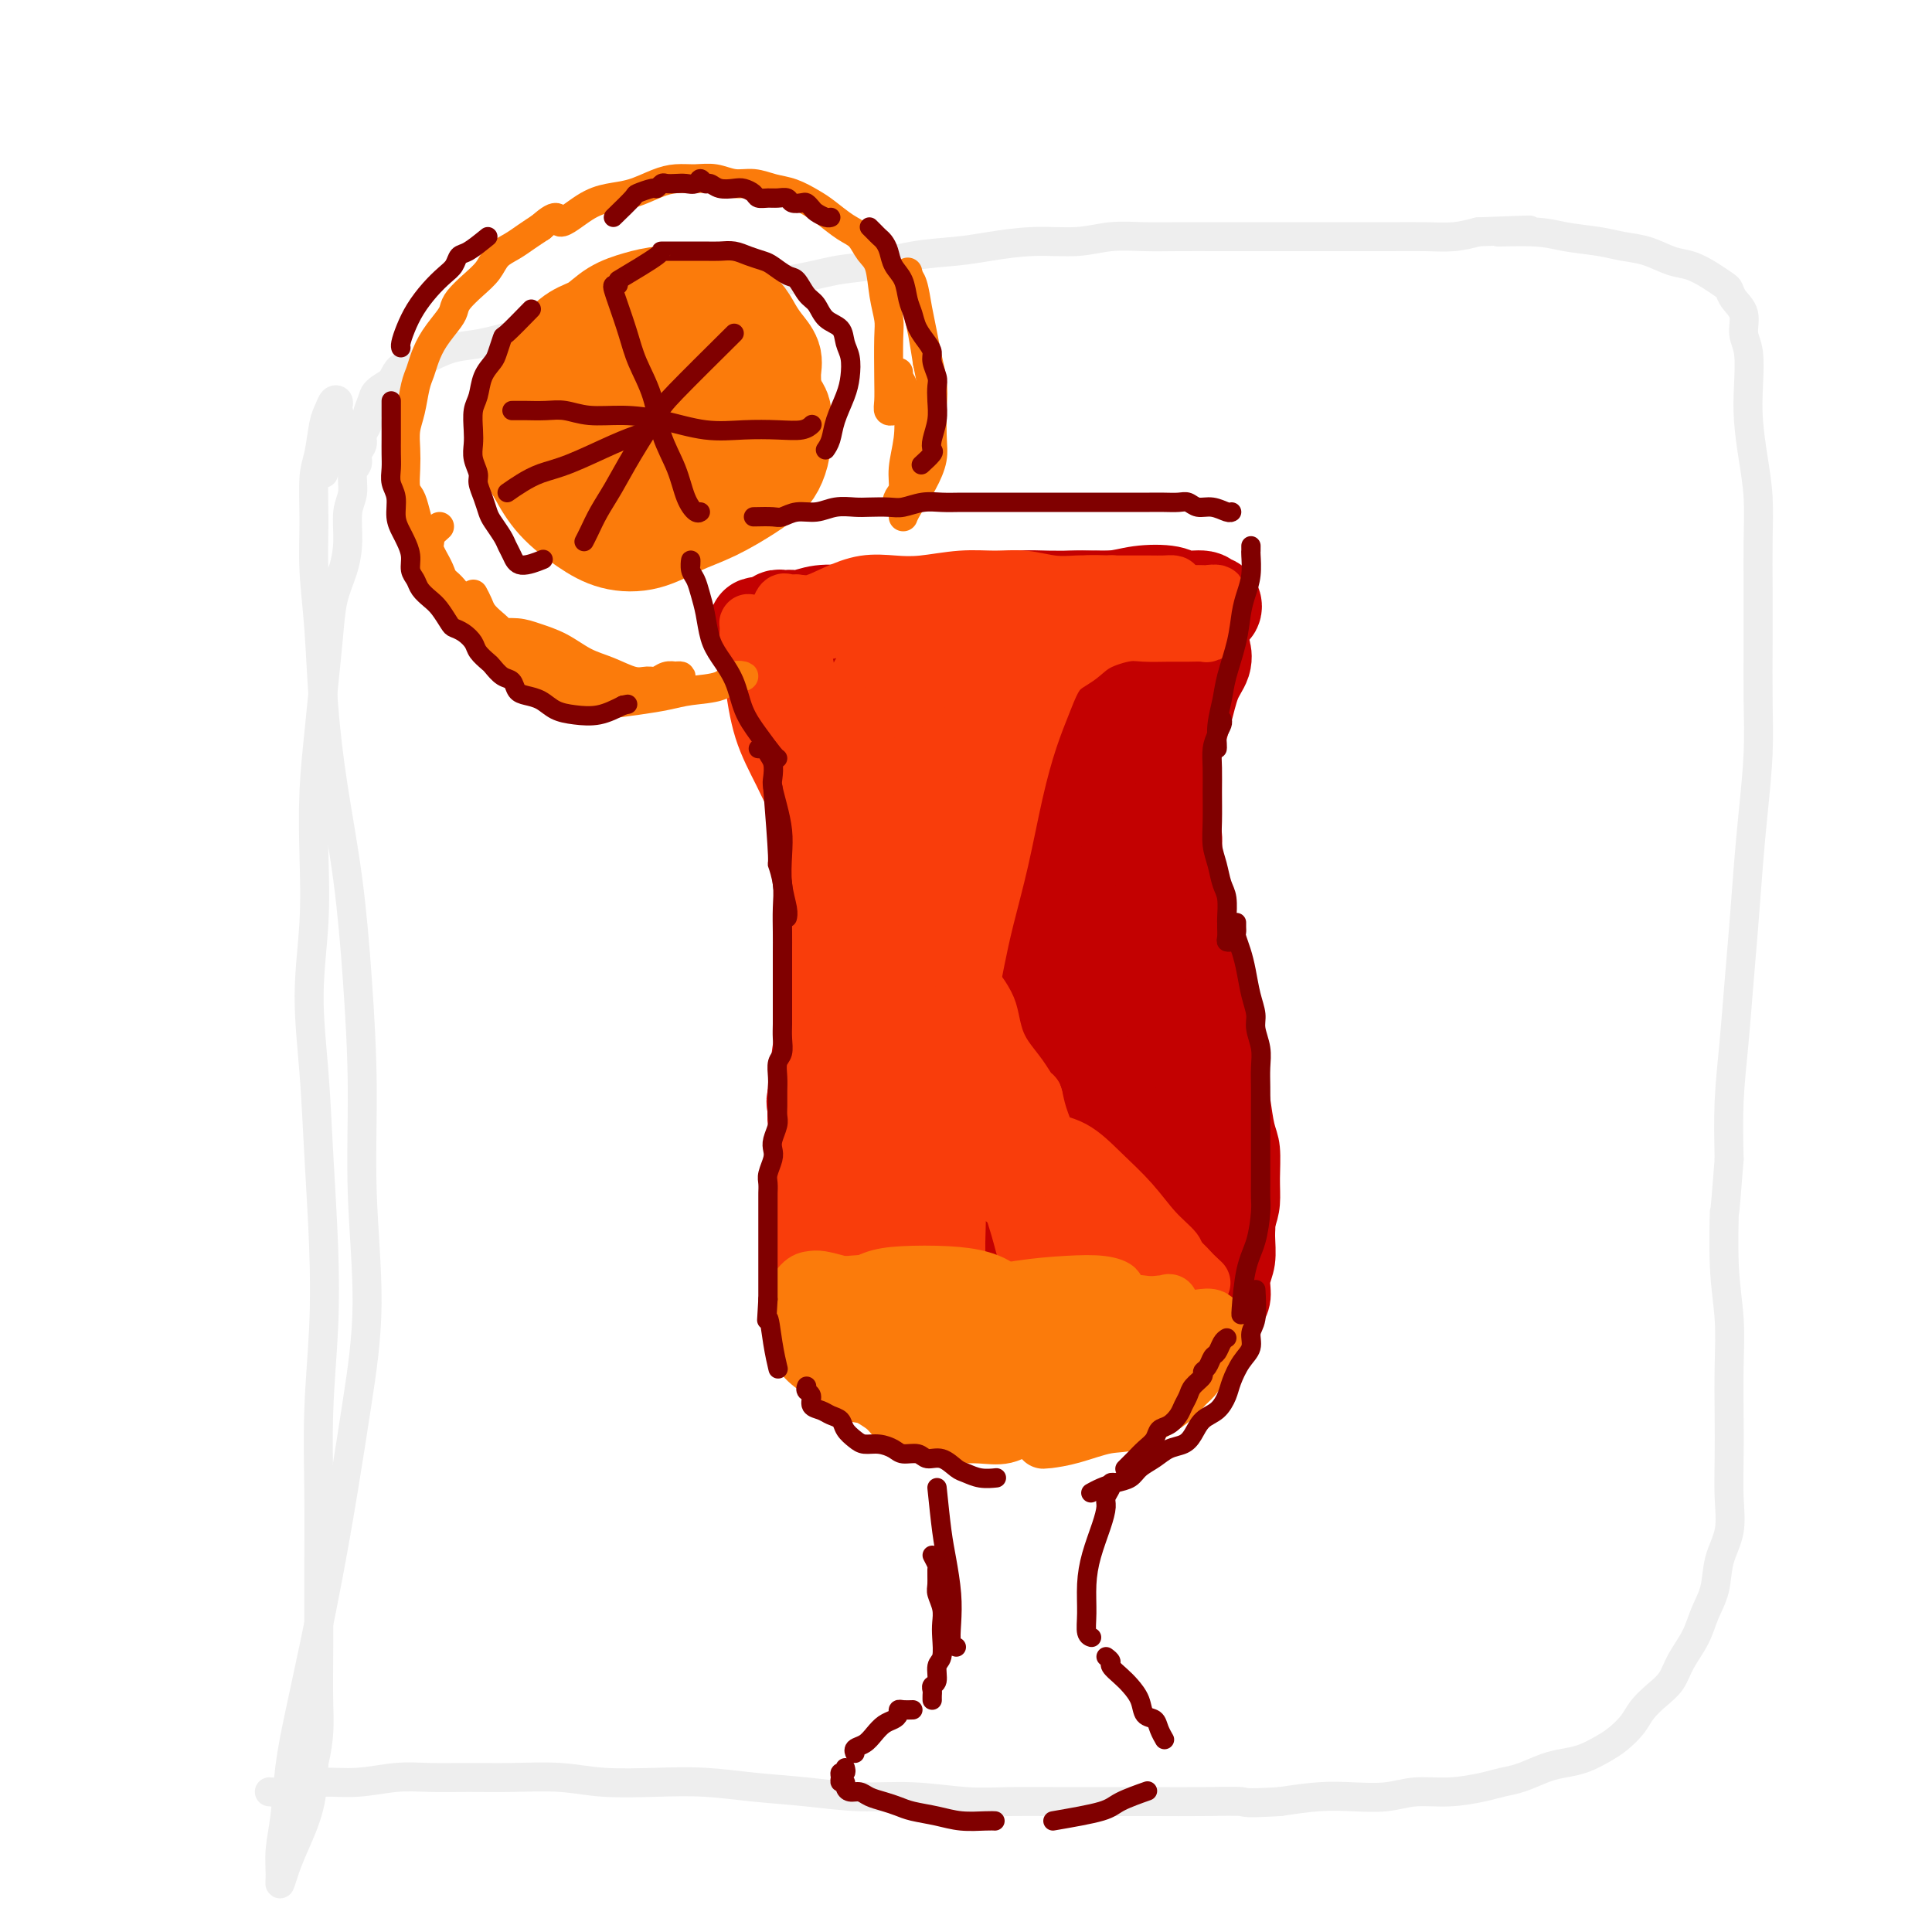 <svg viewBox='0 0 400 400' version='1.1' xmlns='http://www.w3.org/2000/svg' xmlns:xlink='http://www.w3.org/1999/xlink'><g fill='none' stroke='rgb(238,238,238)' stroke-width='6' stroke-linecap='round' stroke-linejoin='round'><path d='M67,98c1.266,-3.910 2.532,-7.820 3,-10c0.468,-2.180 0.136,-2.631 0,-3c-0.136,-0.369 -0.078,-0.657 0,-1c0.078,-0.343 0.176,-0.742 0,-1c-0.176,-0.258 -0.625,-0.377 -1,0c-0.375,0.377 -0.675,1.248 -1,2c-0.325,0.752 -0.676,1.386 -1,3c-0.324,1.614 -0.619,4.209 -1,6c-0.381,1.791 -0.846,2.779 -1,5c-0.154,2.221 0.002,5.677 0,9c-0.002,3.323 -0.163,6.514 0,10c0.163,3.486 0.649,7.268 1,12c0.351,4.732 0.568,10.415 1,16c0.432,5.585 1.081,11.072 2,17c0.919,5.928 2.108,12.295 3,19c0.892,6.705 1.488,13.747 2,21c0.512,7.253 0.941,14.718 1,22c0.059,7.282 -0.252,14.381 0,22c0.252,7.619 1.068,15.760 1,23c-0.068,7.240 -1.019,13.580 -2,20c-0.981,6.420 -1.993,12.919 -3,19c-1.007,6.081 -2.010,11.745 -3,17c-0.990,5.255 -1.968,10.102 -3,15c-1.032,4.898 -2.119,9.847 -3,14c-0.881,4.153 -1.557,7.511 -2,11c-0.443,3.489 -0.652,7.109 -1,10c-0.348,2.891 -0.835,5.053 -1,7c-0.165,1.947 -0.010,3.679 0,5c0.010,1.321 -0.127,2.230 0,2c0.127,-0.230 0.519,-1.598 1,-3c0.481,-1.402 1.053,-2.839 2,-5c0.947,-2.161 2.271,-5.046 3,-8c0.729,-2.954 0.865,-5.977 1,-9'/><path d='M65,365c1.309,-5.677 1.082,-8.369 1,-12c-0.082,-3.631 -0.018,-8.200 0,-13c0.018,-4.800 -0.008,-9.831 0,-15c0.008,-5.169 0.052,-10.475 0,-16c-0.052,-5.525 -0.198,-11.268 0,-17c0.198,-5.732 0.742,-11.454 1,-17c0.258,-5.546 0.231,-10.918 0,-17c-0.231,-6.082 -0.664,-12.876 -1,-19c-0.336,-6.124 -0.574,-11.578 -1,-17c-0.426,-5.422 -1.039,-10.814 -1,-16c0.039,-5.186 0.731,-10.168 1,-15c0.269,-4.832 0.114,-9.514 0,-14c-0.114,-4.486 -0.186,-8.775 0,-13c0.186,-4.225 0.631,-8.386 1,-12c0.369,-3.614 0.663,-6.681 1,-10c0.337,-3.319 0.716,-6.891 1,-10c0.284,-3.109 0.472,-5.755 1,-8c0.528,-2.245 1.394,-4.089 2,-6c0.606,-1.911 0.951,-3.887 1,-6c0.049,-2.113 -0.198,-4.362 0,-6c0.198,-1.638 0.842,-2.665 1,-4c0.158,-1.335 -0.169,-2.976 0,-4c0.169,-1.024 0.834,-1.429 1,-2c0.166,-0.571 -0.167,-1.307 0,-2c0.167,-0.693 0.833,-1.344 1,-2c0.167,-0.656 -0.164,-1.316 0,-2c0.164,-0.684 0.823,-1.390 1,-2c0.177,-0.610 -0.128,-1.122 0,-2c0.128,-0.878 0.688,-2.121 1,-3c0.312,-0.879 0.375,-1.394 1,-2c0.625,-0.606 1.813,-1.303 3,-2'/><path d='M81,79c1.676,-3.527 1.865,-2.846 3,-3c1.135,-0.154 3.214,-1.143 5,-2c1.786,-0.857 3.279,-1.580 5,-2c1.721,-0.420 3.670,-0.535 6,-1c2.330,-0.465 5.041,-1.279 8,-2c2.959,-0.721 6.166,-1.349 9,-2c2.834,-0.651 5.296,-1.325 8,-2c2.704,-0.675 5.650,-1.351 9,-2c3.350,-0.649 7.106,-1.272 10,-2c2.894,-0.728 4.928,-1.561 8,-2c3.072,-0.439 7.184,-0.485 11,-1c3.816,-0.515 7.336,-1.500 10,-2c2.664,-0.500 4.474,-0.516 7,-1c2.526,-0.484 5.770,-1.435 9,-2c3.230,-0.565 6.448,-0.744 9,-1c2.552,-0.256 4.438,-0.591 7,-1c2.562,-0.409 5.798,-0.894 9,-1c3.202,-0.106 6.369,0.168 9,0c2.631,-0.168 4.727,-0.777 7,-1c2.273,-0.223 4.722,-0.060 7,0c2.278,0.060 4.386,0.016 7,0c2.614,-0.016 5.734,-0.004 8,0c2.266,0.004 3.676,0.001 6,0c2.324,-0.001 5.560,-0.000 8,0c2.440,0.000 4.083,-0.000 6,0c1.917,0.000 4.108,0.001 6,0c1.892,-0.001 3.485,-0.003 5,0c1.515,0.003 2.953,0.011 5,0c2.047,-0.011 4.705,-0.041 7,0c2.295,0.041 4.227,0.155 6,0c1.773,-0.155 3.386,-0.577 5,-1'/><path d='M306,48c18.956,-0.761 7.847,-0.162 5,0c-2.847,0.162 2.569,-0.112 6,0c3.431,0.112 4.879,0.611 7,1c2.121,0.389 4.916,0.667 7,1c2.084,0.333 3.457,0.722 5,1c1.543,0.278 3.257,0.446 5,1c1.743,0.554 3.514,1.496 5,2c1.486,0.504 2.687,0.571 4,1c1.313,0.429 2.738,1.219 4,2c1.262,0.781 2.362,1.553 3,2c0.638,0.447 0.816,0.570 1,1c0.184,0.430 0.375,1.166 1,2c0.625,0.834 1.683,1.767 2,3c0.317,1.233 -0.109,2.767 0,4c0.109,1.233 0.751,2.164 1,4c0.249,1.836 0.105,4.577 0,7c-0.105,2.423 -0.172,4.527 0,7c0.172,2.473 0.582,5.314 1,8c0.418,2.686 0.844,5.218 1,8c0.156,2.782 0.043,5.813 0,9c-0.043,3.187 -0.014,6.530 0,10c0.014,3.470 0.015,7.069 0,11c-0.015,3.931 -0.045,8.196 0,12c0.045,3.804 0.167,7.149 0,11c-0.167,3.851 -0.622,8.209 -1,12c-0.378,3.791 -0.679,7.016 -1,11c-0.321,3.984 -0.660,8.728 -1,13c-0.340,4.272 -0.679,8.073 -1,12c-0.321,3.927 -0.625,7.980 -1,12c-0.375,4.020 -0.821,8.006 -1,12c-0.179,3.994 -0.089,7.997 0,12'/><path d='M358,240c-1.138,14.963 -0.985,10.372 -1,11c-0.015,0.628 -0.200,6.475 0,11c0.200,4.525 0.785,7.727 1,11c0.215,3.273 0.059,6.618 0,10c-0.059,3.382 -0.023,6.801 0,10c0.023,3.199 0.032,6.179 0,9c-0.032,2.821 -0.106,5.485 0,8c0.106,2.515 0.391,4.881 0,7c-0.391,2.119 -1.460,3.991 -2,6c-0.540,2.009 -0.553,4.155 -1,6c-0.447,1.845 -1.330,3.389 -2,5c-0.670,1.611 -1.128,3.288 -2,5c-0.872,1.712 -2.158,3.458 -3,5c-0.842,1.542 -1.240,2.878 -2,4c-0.760,1.122 -1.882,2.030 -3,3c-1.118,0.970 -2.231,2.004 -3,3c-0.769,0.996 -1.195,1.955 -2,3c-0.805,1.045 -1.988,2.177 -3,3c-1.012,0.823 -1.852,1.338 -3,2c-1.148,0.662 -2.604,1.473 -4,2c-1.396,0.527 -2.734,0.771 -4,1c-1.266,0.229 -2.461,0.444 -4,1c-1.539,0.556 -3.421,1.454 -5,2c-1.579,0.546 -2.853,0.738 -4,1c-1.147,0.262 -2.167,0.592 -4,1c-1.833,0.408 -4.479,0.893 -7,1c-2.521,0.107 -4.916,-0.165 -7,0c-2.084,0.165 -3.858,0.766 -6,1c-2.142,0.234 -4.654,0.102 -7,0c-2.346,-0.102 -4.528,-0.172 -7,0c-2.472,0.172 -5.236,0.586 -8,1'/><path d='M265,373c-7.951,0.464 -6.827,0.124 -8,0c-1.173,-0.124 -4.643,-0.034 -8,0c-3.357,0.034 -6.602,0.010 -10,0c-3.398,-0.010 -6.950,-0.007 -10,0c-3.050,0.007 -5.599,0.017 -9,0c-3.401,-0.017 -7.654,-0.060 -11,0c-3.346,0.060 -5.784,0.224 -9,0c-3.216,-0.224 -7.210,-0.834 -11,-1c-3.790,-0.166 -7.376,0.113 -11,0c-3.624,-0.113 -7.285,-0.618 -11,-1c-3.715,-0.382 -7.483,-0.642 -11,-1c-3.517,-0.358 -6.783,-0.814 -10,-1c-3.217,-0.186 -6.384,-0.103 -10,0c-3.616,0.103 -7.680,0.224 -11,0c-3.320,-0.224 -5.897,-0.793 -9,-1c-3.103,-0.207 -6.732,-0.051 -10,0c-3.268,0.051 -6.173,-0.001 -9,0c-2.827,0.001 -5.575,0.056 -8,0c-2.425,-0.056 -4.529,-0.221 -7,0c-2.471,0.221 -5.311,0.830 -8,1c-2.689,0.170 -5.229,-0.098 -7,0c-1.771,0.098 -2.774,0.562 -4,1c-1.226,0.438 -2.676,0.849 -4,1c-1.324,0.151 -2.521,0.043 -3,0c-0.479,-0.043 -0.239,-0.022 0,0'/></g>
<g fill='none' stroke='rgb(195,1,1)' stroke-width='20' stroke-linecap='round' stroke-linejoin='round'><path d='M189,130c7.324,-0.823 14.648,-1.646 19,-2c4.352,-0.354 5.731,-0.239 8,0c2.269,0.239 5.427,0.601 8,1c2.573,0.399 4.561,0.836 6,1c1.439,0.164 2.330,0.055 3,0c0.670,-0.055 1.121,-0.056 1,0c-0.121,0.056 -0.813,0.169 -2,0c-1.187,-0.169 -2.867,-0.620 -4,-1c-1.133,-0.380 -1.717,-0.690 -3,-1c-1.283,-0.310 -3.265,-0.620 -5,-1c-1.735,-0.380 -3.224,-0.830 -5,-1c-1.776,-0.170 -3.839,-0.060 -6,0c-2.161,0.060 -4.418,0.069 -7,0c-2.582,-0.069 -5.488,-0.216 -8,0c-2.512,0.216 -4.630,0.794 -7,1c-2.370,0.206 -4.992,0.041 -7,0c-2.008,-0.041 -3.403,0.041 -5,0c-1.597,-0.041 -3.397,-0.207 -5,0c-1.603,0.207 -3.007,0.787 -4,1c-0.993,0.213 -1.573,0.060 -2,0c-0.427,-0.060 -0.702,-0.026 -1,0c-0.298,0.026 -0.619,0.046 -1,0c-0.381,-0.046 -0.823,-0.156 -1,0c-0.177,0.156 -0.088,0.578 0,1'/><path d='M161,129c-8.430,0.645 -2.504,0.758 0,1c2.504,0.242 1.587,0.614 2,1c0.413,0.386 2.155,0.785 4,1c1.845,0.215 3.792,0.247 6,0c2.208,-0.247 4.676,-0.774 7,-1c2.324,-0.226 4.504,-0.150 7,0c2.496,0.150 5.310,0.376 8,0c2.690,-0.376 5.257,-1.354 8,-2c2.743,-0.646 5.661,-0.962 8,-1c2.339,-0.038 4.099,0.201 6,0c1.901,-0.201 3.941,-0.842 6,-1c2.059,-0.158 4.135,0.168 6,0c1.865,-0.168 3.518,-0.829 5,-1c1.482,-0.171 2.794,0.146 4,0c1.206,-0.146 2.305,-0.757 3,-1c0.695,-0.243 0.985,-0.118 1,0c0.015,0.118 -0.244,0.228 -1,0c-0.756,-0.228 -2.010,-0.793 -3,-1c-0.990,-0.207 -1.715,-0.056 -3,0c-1.285,0.056 -3.129,0.018 -5,0c-1.871,-0.018 -3.770,-0.015 -6,0c-2.230,0.015 -4.790,0.043 -7,0c-2.210,-0.043 -4.070,-0.155 -6,0c-1.930,0.155 -3.929,0.577 -6,1c-2.071,0.423 -4.215,0.845 -6,1c-1.785,0.155 -3.211,0.042 -3,0c0.211,-0.042 2.060,-0.012 4,0c1.940,0.012 3.970,0.006 6,0'/><path d='M206,126c2.984,-0.162 5.443,-0.566 8,-1c2.557,-0.434 5.211,-0.897 8,-1c2.789,-0.103 5.714,0.153 8,0c2.286,-0.153 3.932,-0.717 6,-1c2.068,-0.283 4.557,-0.287 6,0c1.443,0.287 1.838,0.866 3,1c1.162,0.134 3.090,-0.175 4,0c0.910,0.175 0.803,0.836 1,1c0.197,0.164 0.699,-0.167 1,0c0.301,0.167 0.402,0.832 0,1c-0.402,0.168 -1.308,-0.161 -2,0c-0.692,0.161 -1.171,0.814 -2,1c-0.829,0.186 -2.007,-0.094 -3,0c-0.993,0.094 -1.800,0.561 -3,1c-1.200,0.439 -2.792,0.850 -6,1c-3.208,0.150 -8.032,0.039 -11,0c-2.968,-0.039 -4.080,-0.008 -6,0c-1.920,0.008 -4.647,-0.009 -7,0c-2.353,0.009 -4.331,0.042 -7,0c-2.669,-0.042 -6.027,-0.161 -9,0c-2.973,0.161 -5.560,0.602 -8,1c-2.440,0.398 -4.734,0.751 -7,1c-2.266,0.249 -4.505,0.392 -6,1c-1.495,0.608 -2.247,1.680 -3,2c-0.753,0.320 -1.508,-0.113 -2,0c-0.492,0.113 -0.719,0.773 -1,1c-0.281,0.227 -0.614,0.023 -1,0c-0.386,-0.023 -0.825,0.136 -1,0c-0.175,-0.136 -0.088,-0.568 0,-1'/><path d='M166,134c-13.374,1.202 -4.309,0.206 -1,0c3.309,-0.206 0.864,0.378 0,1c-0.864,0.622 -0.145,1.282 0,2c0.145,0.718 -0.282,1.494 0,3c0.282,1.506 1.273,3.742 2,6c0.727,2.258 1.189,4.540 2,7c0.811,2.460 1.969,5.100 3,8c1.031,2.900 1.934,6.062 3,9c1.066,2.938 2.296,5.653 3,8c0.704,2.347 0.884,4.327 1,6c0.116,1.673 0.168,3.038 0,4c-0.168,0.962 -0.556,1.519 -1,2c-0.444,0.481 -0.945,0.884 -1,1c-0.055,0.116 0.336,-0.056 0,-1c-0.336,-0.944 -1.398,-2.660 -2,-4c-0.602,-1.340 -0.742,-2.304 -1,-4c-0.258,-1.696 -0.633,-4.123 -1,-6c-0.367,-1.877 -0.724,-3.205 -1,-5c-0.276,-1.795 -0.469,-4.056 -1,-6c-0.531,-1.944 -1.400,-3.569 -2,-5c-0.600,-1.431 -0.930,-2.666 -1,-4c-0.070,-1.334 0.121,-2.766 0,-4c-0.121,-1.234 -0.554,-2.270 -1,-3c-0.446,-0.730 -0.904,-1.154 -1,-2c-0.096,-0.846 0.170,-2.113 0,-3c-0.170,-0.887 -0.777,-1.393 -1,-2c-0.223,-0.607 -0.064,-1.316 0,-2c0.064,-0.684 0.032,-1.342 0,-2'/><path d='M165,138c-1.816,-8.366 -0.356,-2.782 0,-1c0.356,1.782 -0.393,-0.240 -1,-1c-0.607,-0.760 -1.073,-0.258 -1,0c0.073,0.258 0.683,0.272 1,1c0.317,0.728 0.339,2.170 1,4c0.661,1.830 1.961,4.047 3,6c1.039,1.953 1.816,3.640 3,6c1.184,2.360 2.774,5.392 4,8c1.226,2.608 2.089,4.792 3,7c0.911,2.208 1.869,4.438 3,6c1.131,1.562 2.435,2.454 4,3c1.565,0.546 3.390,0.745 5,0c1.610,-0.745 3.006,-2.435 5,-4c1.994,-1.565 4.586,-3.006 7,-5c2.414,-1.994 4.652,-4.540 7,-7c2.348,-2.460 4.808,-4.835 7,-7c2.192,-2.165 4.118,-4.122 6,-6c1.882,-1.878 3.720,-3.677 5,-5c1.280,-1.323 2.003,-2.169 3,-3c0.997,-0.831 2.268,-1.647 3,-2c0.732,-0.353 0.923,-0.244 1,0c0.077,0.244 0.038,0.622 0,1'/><path d='M234,139c4.816,-3.838 0.856,1.068 -1,4c-1.856,2.932 -1.608,3.891 -2,6c-0.392,2.109 -1.425,5.370 -2,8c-0.575,2.630 -0.690,4.631 -1,7c-0.310,2.369 -0.813,5.106 -1,7c-0.187,1.894 -0.058,2.943 0,4c0.058,1.057 0.046,2.121 0,3c-0.046,0.879 -0.126,1.573 0,1c0.126,-0.573 0.456,-2.413 1,-4c0.544,-1.587 1.300,-2.920 2,-5c0.700,-2.080 1.344,-4.907 2,-7c0.656,-2.093 1.324,-3.454 2,-5c0.676,-1.546 1.361,-3.279 2,-5c0.639,-1.721 1.233,-3.431 2,-5c0.767,-1.569 1.707,-2.997 2,-4c0.293,-1.003 -0.062,-1.580 0,-2c0.062,-0.420 0.539,-0.682 1,-1c0.461,-0.318 0.904,-0.693 1,-1c0.096,-0.307 -0.156,-0.547 0,-1c0.156,-0.453 0.719,-1.120 1,-1c0.281,0.120 0.278,1.027 0,2c-0.278,0.973 -0.833,2.013 -1,3c-0.167,0.987 0.054,1.921 0,3c-0.054,1.079 -0.382,2.302 -1,4c-0.618,1.698 -1.524,3.873 -2,6c-0.476,2.127 -0.520,4.208 -1,6c-0.480,1.792 -1.397,3.295 -2,5c-0.603,1.705 -0.893,3.613 -1,5c-0.107,1.387 -0.031,2.253 0,3c0.031,0.747 0.015,1.373 0,2'/><path d='M235,177c-1.229,6.346 -0.303,2.710 0,1c0.303,-1.710 -0.018,-1.495 0,-2c0.018,-0.505 0.375,-1.730 1,-3c0.625,-1.270 1.519,-2.586 2,-4c0.481,-1.414 0.548,-2.925 1,-5c0.452,-2.075 1.287,-4.715 2,-7c0.713,-2.285 1.304,-4.217 2,-6c0.696,-1.783 1.497,-3.419 2,-5c0.503,-1.581 0.709,-3.108 1,-4c0.291,-0.892 0.668,-1.148 1,-2c0.332,-0.852 0.619,-2.299 1,-3c0.381,-0.701 0.857,-0.654 1,-1c0.143,-0.346 -0.045,-1.084 0,-1c0.045,0.084 0.324,0.989 0,2c-0.324,1.011 -1.250,2.127 -2,4c-0.750,1.873 -1.325,4.501 -2,7c-0.675,2.499 -1.450,4.867 -2,7c-0.550,2.133 -0.876,4.029 -1,6c-0.124,1.971 -0.047,4.015 0,6c0.047,1.985 0.065,3.911 0,6c-0.065,2.089 -0.214,4.342 0,6c0.214,1.658 0.789,2.720 1,4c0.211,1.280 0.056,2.776 0,4c-0.056,1.224 -0.015,2.176 0,3c0.015,0.824 0.004,1.521 0,2c-0.004,0.479 -0.002,0.739 0,1'/><path d='M243,193c-0.036,5.176 -0.626,2.116 -1,1c-0.374,-1.116 -0.532,-0.289 -1,0c-0.468,0.289 -1.245,0.040 -2,0c-0.755,-0.040 -1.487,0.130 -2,0c-0.513,-0.130 -0.805,-0.560 -2,-1c-1.195,-0.440 -3.291,-0.889 -5,-1c-1.709,-0.111 -3.030,0.117 -5,0c-1.970,-0.117 -4.589,-0.577 -7,-1c-2.411,-0.423 -4.613,-0.808 -7,-1c-2.387,-0.192 -4.960,-0.191 -7,-1c-2.040,-0.809 -3.547,-2.428 -5,-4c-1.453,-1.572 -2.854,-3.097 -4,-5c-1.146,-1.903 -2.039,-4.183 -3,-6c-0.961,-1.817 -1.991,-3.172 -3,-5c-1.009,-1.828 -1.999,-4.128 -3,-6c-1.001,-1.872 -2.014,-3.316 -3,-5c-0.986,-1.684 -1.944,-3.607 -3,-5c-1.056,-1.393 -2.209,-2.257 -3,-3c-0.791,-0.743 -1.220,-1.365 -2,-2c-0.780,-0.635 -1.910,-1.283 -3,-2c-1.090,-0.717 -2.141,-1.502 -3,-2c-0.859,-0.498 -1.525,-0.708 -2,-1c-0.475,-0.292 -0.758,-0.666 -1,-1c-0.242,-0.334 -0.442,-0.629 -1,-1c-0.558,-0.371 -1.473,-0.818 -2,-1c-0.527,-0.182 -0.667,-0.100 -1,0c-0.333,0.100 -0.859,0.219 -1,0c-0.141,-0.219 0.103,-0.777 0,-1c-0.103,-0.223 -0.551,-0.112 -1,0'/><path d='M160,139c-2.737,-2.151 0.421,-0.528 2,0c1.579,0.528 1.578,-0.040 2,0c0.422,0.040 1.265,0.689 2,2c0.735,1.311 1.360,3.285 2,5c0.640,1.715 1.295,3.171 2,5c0.705,1.829 1.461,4.030 2,7c0.539,2.970 0.862,6.710 1,10c0.138,3.290 0.092,6.130 0,9c-0.092,2.870 -0.231,5.770 0,8c0.231,2.230 0.832,3.791 1,5c0.168,1.209 -0.096,2.067 0,3c0.096,0.933 0.550,1.942 1,2c0.450,0.058 0.894,-0.833 1,-2c0.106,-1.167 -0.125,-2.609 0,-4c0.125,-1.391 0.608,-2.733 1,-4c0.392,-1.267 0.693,-2.461 1,-4c0.307,-1.539 0.618,-3.422 1,-5c0.382,-1.578 0.834,-2.851 1,-4c0.166,-1.149 0.044,-2.172 0,-3c-0.044,-0.828 -0.012,-1.460 0,-2c0.012,-0.540 0.004,-0.990 0,-1c-0.004,-0.010 -0.004,0.418 0,1c0.004,0.582 0.012,1.319 0,3c-0.012,1.681 -0.044,4.306 0,7c0.044,2.694 0.166,5.456 0,8c-0.166,2.544 -0.619,4.870 -1,7c-0.381,2.130 -0.691,4.065 -1,6'/><path d='M178,198c-0.474,5.473 -0.659,3.157 -1,3c-0.341,-0.157 -0.839,1.847 -1,3c-0.161,1.153 0.014,1.455 0,1c-0.014,-0.455 -0.216,-1.666 0,-3c0.216,-1.334 0.851,-2.790 1,-4c0.149,-1.210 -0.187,-2.174 0,-3c0.187,-0.826 0.898,-1.516 1,-1c0.102,0.516 -0.407,2.236 -1,4c-0.593,1.764 -1.272,3.571 -2,6c-0.728,2.429 -1.505,5.479 -2,8c-0.495,2.521 -0.707,4.514 -1,6c-0.293,1.486 -0.666,2.464 -1,4c-0.334,1.536 -0.628,3.629 -1,5c-0.372,1.371 -0.821,2.019 -1,3c-0.179,0.981 -0.088,2.294 0,2c0.088,-0.294 0.174,-2.196 0,-3c-0.174,-0.804 -0.608,-0.511 0,-2c0.608,-1.489 2.258,-4.761 3,-7c0.742,-2.239 0.577,-3.446 1,-5c0.423,-1.554 1.434,-3.457 2,-5c0.566,-1.543 0.688,-2.728 1,-4c0.312,-1.272 0.816,-2.631 1,-4c0.184,-1.369 0.049,-2.748 0,-4c-0.049,-1.252 -0.013,-2.375 0,-3c0.013,-0.625 0.004,-0.750 0,-1c-0.004,-0.250 -0.002,-0.625 0,-1'/><path d='M177,193c1.164,-5.378 0.074,-0.325 -1,3c-1.074,3.325 -2.131,4.920 -3,7c-0.869,2.080 -1.551,4.645 -2,7c-0.449,2.355 -0.665,4.499 -1,7c-0.335,2.501 -0.787,5.358 -1,8c-0.213,2.642 -0.185,5.067 0,7c0.185,1.933 0.528,3.373 1,5c0.472,1.627 1.074,3.441 2,5c0.926,1.559 2.177,2.863 3,4c0.823,1.137 1.220,2.109 2,3c0.780,0.891 1.943,1.703 3,2c1.057,0.297 2.007,0.078 3,0c0.993,-0.078 2.029,-0.016 3,-1c0.971,-0.984 1.877,-3.015 3,-5c1.123,-1.985 2.464,-3.925 4,-7c1.536,-3.075 3.269,-7.286 5,-11c1.731,-3.714 3.461,-6.931 5,-10c1.539,-3.069 2.888,-5.989 4,-9c1.112,-3.011 1.985,-6.114 3,-9c1.015,-2.886 2.170,-5.557 3,-8c0.830,-2.443 1.336,-4.660 2,-6c0.664,-1.340 1.487,-1.803 2,-2c0.513,-0.197 0.718,-0.127 1,1c0.282,1.127 0.642,3.310 1,6c0.358,2.690 0.715,5.886 1,9c0.285,3.114 0.500,6.146 1,9c0.500,2.854 1.286,5.530 2,8c0.714,2.470 1.357,4.735 2,7'/><path d='M225,223c1.352,7.124 0.733,4.933 1,5c0.267,0.067 1.420,2.393 2,3c0.580,0.607 0.585,-0.506 1,-2c0.415,-1.494 1.239,-3.370 2,-6c0.761,-2.630 1.461,-6.013 2,-9c0.539,-2.987 0.919,-5.577 1,-8c0.081,-2.423 -0.137,-4.678 0,-7c0.137,-2.322 0.629,-4.712 1,-7c0.371,-2.288 0.620,-4.476 1,-6c0.380,-1.524 0.889,-2.384 1,-3c0.111,-0.616 -0.178,-0.988 0,-1c0.178,-0.012 0.821,0.337 1,1c0.179,0.663 -0.107,1.641 0,3c0.107,1.359 0.606,3.100 1,5c0.394,1.900 0.683,3.957 1,6c0.317,2.043 0.662,4.070 1,6c0.338,1.930 0.669,3.763 1,5c0.331,1.237 0.663,1.879 1,3c0.337,1.121 0.679,2.721 1,4c0.321,1.279 0.622,2.236 1,3c0.378,0.764 0.834,1.333 1,2c0.166,0.667 0.040,1.430 0,2c-0.040,0.570 0.004,0.946 0,2c-0.004,1.054 -0.057,2.785 0,4c0.057,1.215 0.222,1.916 0,3c-0.222,1.084 -0.833,2.553 -1,4c-0.167,1.447 0.110,2.872 0,4c-0.110,1.128 -0.607,1.957 -1,3c-0.393,1.043 -0.684,2.298 -1,3c-0.316,0.702 -0.658,0.851 -1,1'/><path d='M242,246c-0.622,4.030 -0.177,2.106 0,1c0.177,-1.106 0.086,-1.395 0,-2c-0.086,-0.605 -0.167,-1.528 0,-3c0.167,-1.472 0.580,-3.495 1,-5c0.420,-1.505 0.845,-2.492 1,-4c0.155,-1.508 0.038,-3.539 0,-5c-0.038,-1.461 0.001,-2.354 0,-4c-0.001,-1.646 -0.041,-4.045 0,-6c0.041,-1.955 0.165,-3.467 0,-5c-0.165,-1.533 -0.618,-3.087 -1,-4c-0.382,-0.913 -0.695,-1.186 -1,-2c-0.305,-0.814 -0.604,-2.168 -1,-3c-0.396,-0.832 -0.890,-1.140 -1,-2c-0.110,-0.860 0.164,-2.272 0,-3c-0.164,-0.728 -0.766,-0.774 -1,-1c-0.234,-0.226 -0.099,-0.634 0,-1c0.099,-0.366 0.163,-0.692 0,-1c-0.163,-0.308 -0.553,-0.597 -1,-1c-0.447,-0.403 -0.951,-0.918 -1,-1c-0.049,-0.082 0.358,0.269 1,1c0.642,0.731 1.520,1.843 2,3c0.480,1.157 0.561,2.358 1,4c0.439,1.642 1.236,3.725 2,6c0.764,2.275 1.493,4.744 2,7c0.507,2.256 0.790,4.300 1,7c0.210,2.700 0.346,6.057 0,9c-0.346,2.943 -1.173,5.471 -2,8'/><path d='M244,239c-0.242,5.129 -0.346,5.952 -1,8c-0.654,2.048 -1.858,5.321 -3,8c-1.142,2.679 -2.223,4.764 -3,6c-0.777,1.236 -1.249,1.625 -2,2c-0.751,0.375 -1.782,0.738 -3,0c-1.218,-0.738 -2.625,-2.575 -4,-5c-1.375,-2.425 -2.720,-5.438 -4,-9c-1.280,-3.562 -2.495,-7.671 -4,-12c-1.505,-4.329 -3.302,-8.876 -5,-12c-1.698,-3.124 -3.299,-4.825 -5,-6c-1.701,-1.175 -3.503,-1.824 -5,-2c-1.497,-0.176 -2.689,0.120 -4,1c-1.311,0.880 -2.739,2.343 -4,5c-1.261,2.657 -2.353,6.506 -3,10c-0.647,3.494 -0.849,6.631 -1,9c-0.151,2.369 -0.251,3.970 0,5c0.251,1.030 0.853,1.491 1,2c0.147,0.509 -0.160,1.067 0,1c0.160,-0.067 0.787,-0.760 1,-2c0.213,-1.240 0.014,-3.029 0,-5c-0.014,-1.971 0.158,-4.125 0,-7c-0.158,-2.875 -0.647,-6.473 -1,-9c-0.353,-2.527 -0.569,-3.984 -1,-5c-0.431,-1.016 -1.076,-1.592 -2,-1c-0.924,0.592 -2.128,2.353 -3,4c-0.872,1.647 -1.411,3.181 -2,5c-0.589,1.819 -1.227,3.924 -2,7c-0.773,3.076 -1.681,7.123 -2,10c-0.319,2.877 -0.047,4.582 0,6c0.047,1.418 -0.129,2.548 0,3c0.129,0.452 0.565,0.226 1,0'/><path d='M183,256c-0.770,4.306 -0.195,-0.430 0,-3c0.195,-2.570 0.010,-2.975 0,-4c-0.010,-1.025 0.156,-2.671 0,-4c-0.156,-1.329 -0.633,-2.341 -1,-3c-0.367,-0.659 -0.624,-0.964 -1,-1c-0.376,-0.036 -0.871,0.198 -1,0c-0.129,-0.198 0.109,-0.829 0,-1c-0.109,-0.171 -0.565,0.119 -1,0c-0.435,-0.119 -0.849,-0.648 -1,-1c-0.151,-0.352 -0.041,-0.528 0,-1c0.041,-0.472 0.012,-1.240 0,-2c-0.012,-0.760 -0.005,-1.510 0,-2c0.005,-0.490 0.010,-0.718 0,-1c-0.010,-0.282 -0.034,-0.619 0,-1c0.034,-0.381 0.125,-0.807 0,-1c-0.125,-0.193 -0.466,-0.152 -1,0c-0.534,0.152 -1.261,0.414 -2,1c-0.739,0.586 -1.489,1.497 -2,2c-0.511,0.503 -0.782,0.599 -1,1c-0.218,0.401 -0.384,1.107 -1,2c-0.616,0.893 -1.682,1.971 -2,3c-0.318,1.029 0.111,2.008 0,3c-0.111,0.992 -0.761,1.998 -1,3c-0.239,1.002 -0.068,2.001 0,3c0.068,0.999 0.034,2.000 0,3'/><path d='M168,252c-0.158,2.330 -0.052,2.156 0,3c0.052,0.844 0.051,2.705 0,4c-0.051,1.295 -0.153,2.024 0,3c0.153,0.976 0.561,2.200 1,3c0.439,0.800 0.910,1.178 2,2c1.090,0.822 2.801,2.090 4,3c1.199,0.910 1.888,1.463 3,2c1.112,0.537 2.649,1.058 4,2c1.351,0.942 2.517,2.306 4,3c1.483,0.694 3.283,0.718 5,1c1.717,0.282 3.351,0.821 5,1c1.649,0.179 3.314,-0.004 5,0c1.686,0.004 3.392,0.194 5,0c1.608,-0.194 3.117,-0.772 4,-1c0.883,-0.228 1.140,-0.106 2,0c0.860,0.106 2.321,0.195 3,0c0.679,-0.195 0.574,-0.674 1,-1c0.426,-0.326 1.384,-0.499 2,-1c0.616,-0.501 0.892,-1.329 1,-3c0.108,-1.671 0.049,-4.184 0,-7c-0.049,-2.816 -0.087,-5.935 0,-9c0.087,-3.065 0.299,-6.076 0,-9c-0.299,-2.924 -1.108,-5.760 -2,-8c-0.892,-2.240 -1.867,-3.882 -3,-5c-1.133,-1.118 -2.425,-1.710 -4,-2c-1.575,-0.290 -3.435,-0.278 -5,1c-1.565,1.278 -2.837,3.823 -4,7c-1.163,3.177 -2.219,6.986 -3,10c-0.781,3.014 -1.287,5.235 -1,7c0.287,1.765 1.368,3.076 2,4c0.632,0.924 0.816,1.462 1,2'/><path d='M200,264c0.815,0.911 1.353,0.187 2,-1c0.647,-1.187 1.404,-2.838 2,-5c0.596,-2.162 1.033,-4.836 1,-8c-0.033,-3.164 -0.534,-6.817 -1,-10c-0.466,-3.183 -0.897,-5.895 -2,-7c-1.103,-1.105 -2.878,-0.603 -4,0c-1.122,0.603 -1.590,1.308 -2,2c-0.410,0.692 -0.763,1.371 0,2c0.763,0.629 2.643,1.208 5,1c2.357,-0.208 5.193,-1.203 8,-2c2.807,-0.797 5.585,-1.397 8,-2c2.415,-0.603 4.468,-1.210 7,-2c2.532,-0.790 5.543,-1.764 8,-3c2.457,-1.236 4.360,-2.735 6,-4c1.640,-1.265 3.018,-2.297 4,-3c0.982,-0.703 1.570,-1.076 2,-1c0.430,0.076 0.704,0.602 1,1c0.296,0.398 0.615,0.670 1,1c0.385,0.330 0.835,0.720 1,2c0.165,1.280 0.044,3.450 0,5c-0.044,1.550 -0.011,2.480 0,4c0.011,1.520 -0.000,3.631 0,5c0.000,1.369 0.012,1.997 0,3c-0.012,1.003 -0.048,2.382 0,4c0.048,1.618 0.179,3.475 0,5c-0.179,1.525 -0.670,2.718 -1,4c-0.330,1.282 -0.501,2.653 -1,4c-0.499,1.347 -1.327,2.670 -2,4c-0.673,1.330 -1.192,2.666 -2,4c-0.808,1.334 -1.904,2.667 -3,4'/><path d='M238,271c-1.924,3.904 -2.232,3.663 -3,4c-0.768,0.337 -1.994,1.253 -3,2c-1.006,0.747 -1.792,1.324 -3,2c-1.208,0.676 -2.839,1.449 -4,2c-1.161,0.551 -1.851,0.878 -3,1c-1.149,0.122 -2.758,0.040 -4,0c-1.242,-0.040 -2.118,-0.036 -3,0c-0.882,0.036 -1.769,0.106 -3,0c-1.231,-0.106 -2.805,-0.387 -4,-1c-1.195,-0.613 -2.010,-1.557 -3,-2c-0.990,-0.443 -2.155,-0.383 -3,-1c-0.845,-0.617 -1.370,-1.909 -2,-3c-0.630,-1.091 -1.364,-1.980 -2,-3c-0.636,-1.020 -1.172,-2.172 -2,-3c-0.828,-0.828 -1.947,-1.332 -3,-2c-1.053,-0.668 -2.039,-1.500 -3,-2c-0.961,-0.500 -1.897,-0.670 -3,-1c-1.103,-0.330 -2.375,-0.822 -3,-1c-0.625,-0.178 -0.605,-0.044 -1,0c-0.395,0.044 -1.205,-0.002 -2,0c-0.795,0.002 -1.575,0.052 -2,0c-0.425,-0.052 -0.495,-0.207 -1,0c-0.505,0.207 -1.444,0.777 -2,1c-0.556,0.223 -0.727,0.098 -1,0c-0.273,-0.098 -0.648,-0.169 -1,0c-0.352,0.169 -0.683,0.577 -1,1c-0.317,0.423 -0.621,0.862 -1,1c-0.379,0.138 -0.834,-0.025 -1,0c-0.166,0.025 -0.045,0.237 0,1c0.045,0.763 0.013,2.075 0,3c-0.013,0.925 -0.006,1.462 0,2'/><path d='M171,272c0.381,1.450 1.834,2.076 3,3c1.166,0.924 2.044,2.145 3,3c0.956,0.855 1.989,1.342 3,2c1.011,0.658 1.999,1.485 3,2c1.001,0.515 2.014,0.716 3,1c0.986,0.284 1.944,0.650 3,1c1.056,0.350 2.210,0.683 3,1c0.790,0.317 1.215,0.618 2,1c0.785,0.382 1.928,0.845 3,1c1.072,0.155 2.071,0.000 3,0c0.929,-0.000 1.787,0.154 3,0c1.213,-0.154 2.783,-0.615 4,-1c1.217,-0.385 2.083,-0.694 3,-1c0.917,-0.306 1.884,-0.608 3,-1c1.116,-0.392 2.379,-0.875 3,-1c0.621,-0.125 0.600,0.107 1,0c0.400,-0.107 1.222,-0.554 2,-1c0.778,-0.446 1.514,-0.891 2,-1c0.486,-0.109 0.722,0.118 1,0c0.278,-0.118 0.596,-0.579 1,-1c0.404,-0.421 0.892,-0.800 1,-2c0.108,-1.200 -0.165,-3.219 0,-5c0.165,-1.781 0.769,-3.323 1,-7c0.231,-3.677 0.090,-9.488 0,-12c-0.090,-2.512 -0.129,-1.725 0,-8c0.129,-6.275 0.425,-19.611 0,-28c-0.425,-8.389 -1.573,-11.831 -3,-15c-1.427,-3.169 -3.135,-6.066 -5,-8c-1.865,-1.934 -3.887,-2.905 -6,-4c-2.113,-1.095 -4.318,-2.313 -6,-3c-1.682,-0.687 -2.841,-0.844 -4,-1'/><path d='M201,187c-2.944,-1.167 -2.304,-0.084 -2,0c0.304,0.084 0.271,-0.830 1,-3c0.729,-2.170 2.219,-5.597 3,-9c0.781,-3.403 0.852,-6.782 1,-10c0.148,-3.218 0.371,-6.276 0,-10c-0.371,-3.724 -1.338,-8.115 -2,-11c-0.662,-2.885 -1.019,-4.263 -2,-5c-0.981,-0.737 -2.587,-0.831 -4,0c-1.413,0.831 -2.633,2.589 -4,6c-1.367,3.411 -2.881,8.476 -4,14c-1.119,5.524 -1.843,11.507 -2,17c-0.157,5.493 0.253,10.495 1,14c0.747,3.505 1.832,5.512 3,7c1.168,1.488 2.417,2.458 3,3c0.583,0.542 0.498,0.657 1,0c0.502,-0.657 1.592,-2.087 2,-4c0.408,-1.913 0.135,-4.311 0,-7c-0.135,-2.689 -0.130,-5.671 0,-10c0.130,-4.329 0.386,-10.005 1,-15c0.614,-4.995 1.586,-9.309 2,-12c0.414,-2.691 0.268,-3.758 0,-4c-0.268,-0.242 -0.659,0.339 -1,2c-0.341,1.661 -0.632,4.400 -1,8c-0.368,3.600 -0.815,8.061 -1,13c-0.185,4.939 -0.110,10.354 0,15c0.110,4.646 0.253,8.521 1,11c0.747,2.479 2.097,3.561 3,4c0.903,0.439 1.358,0.233 2,0c0.642,-0.233 1.469,-0.495 2,-2c0.531,-1.505 0.765,-4.252 1,-7'/><path d='M205,192c0.401,-2.731 0.904,-6.057 2,-10c1.096,-3.943 2.786,-8.503 4,-14c1.214,-5.497 1.952,-11.930 3,-16c1.048,-4.070 2.404,-5.776 3,-7c0.596,-1.224 0.430,-1.965 0,-1c-0.430,0.965 -1.124,3.635 -2,8c-0.876,4.365 -1.933,10.423 -3,16c-1.067,5.577 -2.142,10.671 -3,15c-0.858,4.329 -1.498,7.892 -1,11c0.498,3.108 2.134,5.760 3,7c0.866,1.240 0.962,1.069 1,1c0.038,-0.069 0.019,-0.034 0,0'/><path d='M241,171c-0.534,-0.174 -1.068,-0.348 -1,0c0.068,0.348 0.738,1.219 1,3c0.262,1.781 0.116,4.474 0,8c-0.116,3.526 -0.203,7.887 0,12c0.203,4.113 0.695,7.978 1,11c0.305,3.022 0.422,5.202 1,7c0.578,1.798 1.617,3.215 2,4c0.383,0.785 0.109,0.939 0,1c-0.109,0.061 -0.055,0.031 0,0'/></g>
<g fill='none' stroke='rgb(195,1,1)' stroke-width='12' stroke-linecap='round' stroke-linejoin='round'><path d='M246,169c0.032,-1.517 0.064,-3.034 0,-3c-0.064,0.034 -0.226,1.619 0,3c0.226,1.381 0.838,2.558 1,4c0.162,1.442 -0.125,3.149 0,5c0.125,1.851 0.664,3.844 1,6c0.336,2.156 0.471,4.474 1,7c0.529,2.526 1.452,5.261 2,8c0.548,2.739 0.721,5.484 1,8c0.279,2.516 0.663,4.804 1,7c0.337,2.196 0.626,4.300 1,6c0.374,1.700 0.831,2.996 1,4c0.169,1.004 0.048,1.715 0,2c-0.048,0.285 -0.024,0.142 0,0'/><path d='M248,191c-0.603,-0.144 -1.206,-0.288 -1,0c0.206,0.288 1.221,1.009 2,2c0.779,0.991 1.322,2.252 2,4c0.678,1.748 1.491,3.985 2,6c0.509,2.015 0.713,3.810 1,6c0.287,2.190 0.655,4.775 1,7c0.345,2.225 0.667,4.089 1,6c0.333,1.911 0.678,3.869 1,6c0.322,2.131 0.620,4.435 1,6c0.380,1.565 0.842,2.392 1,4c0.158,1.608 0.011,3.996 0,6c-0.011,2.004 0.112,3.623 0,5c-0.112,1.377 -0.461,2.513 -1,4c-0.539,1.487 -1.268,3.326 -2,5c-0.732,1.674 -1.466,3.181 -2,4c-0.534,0.819 -0.867,0.948 -1,1c-0.133,0.052 -0.067,0.026 0,0'/><path d='M255,236c-0.002,1.913 -0.004,3.826 0,5c0.004,1.174 0.013,1.609 0,2c-0.013,0.391 -0.048,0.739 0,2c0.048,1.261 0.178,3.437 0,5c-0.178,1.563 -0.663,2.515 -1,4c-0.337,1.485 -0.527,3.503 -1,5c-0.473,1.497 -1.228,2.473 -2,4c-0.772,1.527 -1.561,3.604 -2,5c-0.439,1.396 -0.529,2.111 -1,3c-0.471,0.889 -1.322,1.953 -2,3c-0.678,1.047 -1.181,2.076 -2,3c-0.819,0.924 -1.953,1.742 -3,3c-1.047,1.258 -2.006,2.956 -3,4c-0.994,1.044 -2.023,1.432 -3,2c-0.977,0.568 -1.903,1.314 -3,2c-1.097,0.686 -2.366,1.312 -4,2c-1.634,0.688 -3.634,1.438 -5,2c-1.366,0.562 -2.098,0.936 -3,1c-0.902,0.064 -1.975,-0.182 -3,0c-1.025,0.182 -2.001,0.790 -2,1c0.001,0.210 0.981,0.020 2,0c1.019,-0.020 2.078,0.130 3,0c0.922,-0.130 1.706,-0.541 3,-1c1.294,-0.459 3.099,-0.965 5,-2c1.901,-1.035 3.899,-2.598 6,-4c2.101,-1.402 4.305,-2.644 6,-4c1.695,-1.356 2.879,-2.827 4,-4c1.121,-1.173 2.177,-2.050 3,-3c0.823,-0.950 1.411,-1.975 2,-3'/><path d='M249,273c3.657,-3.583 2.301,-3.540 2,-4c-0.301,-0.460 0.454,-1.421 1,-2c0.546,-0.579 0.882,-0.774 1,-1c0.118,-0.226 0.018,-0.481 0,-1c-0.018,-0.519 0.048,-1.302 0,-2c-0.048,-0.698 -0.209,-1.311 0,-2c0.209,-0.689 0.787,-1.455 1,-2c0.213,-0.545 0.061,-0.870 0,-1c-0.061,-0.130 -0.030,-0.065 0,0'/><path d='M257,251c0.432,0.631 0.863,1.263 1,2c0.137,0.737 -0.022,1.580 0,3c0.022,1.420 0.225,3.418 0,5c-0.225,1.582 -0.877,2.748 -1,4c-0.123,1.252 0.284,2.590 0,4c-0.284,1.410 -1.258,2.893 -2,4c-0.742,1.107 -1.251,1.840 -2,3c-0.749,1.160 -1.739,2.748 -3,4c-1.261,1.252 -2.792,2.170 -4,3c-1.208,0.830 -2.094,1.574 -3,2c-0.906,0.426 -1.833,0.534 -3,1c-1.167,0.466 -2.572,1.292 -4,2c-1.428,0.708 -2.877,1.300 -5,2c-2.123,0.700 -4.919,1.509 -7,2c-2.081,0.491 -3.446,0.664 -5,1c-1.554,0.336 -3.297,0.834 -5,1c-1.703,0.166 -3.366,0.000 -5,0c-1.634,-0.000 -3.240,0.166 -5,0c-1.760,-0.166 -3.676,-0.664 -5,-1c-1.324,-0.336 -2.058,-0.511 -3,-1c-0.942,-0.489 -2.093,-1.293 -3,-2c-0.907,-0.707 -1.569,-1.318 -2,-2c-0.431,-0.682 -0.629,-1.437 -1,-2c-0.371,-0.563 -0.914,-0.934 -1,-1c-0.086,-0.066 0.284,0.175 1,0c0.716,-0.175 1.776,-0.764 3,-2c1.224,-1.236 2.612,-3.118 4,-5'/><path d='M197,278c1.812,-2.339 2.344,-4.685 3,-7c0.656,-2.315 1.438,-4.597 2,-7c0.562,-2.403 0.906,-4.925 1,-8c0.094,-3.075 -0.061,-6.702 0,-11c0.061,-4.298 0.340,-9.267 0,-14c-0.340,-4.733 -1.298,-9.228 -2,-12c-0.702,-2.772 -1.148,-3.819 -2,-5c-0.852,-1.181 -2.109,-2.496 -3,-3c-0.891,-0.504 -1.416,-0.197 -2,0c-0.584,0.197 -1.228,0.283 -2,1c-0.772,0.717 -1.671,2.066 -2,3c-0.329,0.934 -0.088,1.454 0,2c0.088,0.546 0.023,1.118 0,1c-0.023,-0.118 -0.006,-0.925 0,-2c0.006,-1.075 -0.001,-2.418 0,-4c0.001,-1.582 0.010,-3.403 0,-5c-0.010,-1.597 -0.037,-2.972 0,-4c0.037,-1.028 0.140,-1.711 0,-2c-0.140,-0.289 -0.522,-0.186 -1,0c-0.478,0.186 -1.050,0.454 -2,3c-0.950,2.546 -2.277,7.368 -3,11c-0.723,3.632 -0.843,6.073 -1,8c-0.157,1.927 -0.350,3.338 0,4c0.350,0.662 1.245,0.574 2,0c0.755,-0.574 1.370,-1.632 2,-3c0.630,-1.368 1.273,-3.044 2,-5c0.727,-1.956 1.537,-4.193 2,-6c0.463,-1.807 0.578,-3.185 1,-4c0.422,-0.815 1.152,-1.065 1,-1c-0.152,0.065 -1.186,0.447 -2,2c-0.814,1.553 -1.407,4.276 -2,7'/><path d='M189,217c-0.464,2.536 -0.125,4.875 0,6c0.125,1.125 0.036,1.036 0,1c-0.036,-0.036 -0.018,-0.018 0,0'/></g>
<g fill='none' stroke='rgb(249,61,11)' stroke-width='12' stroke-linecap='round' stroke-linejoin='round'><path d='M204,144c2.602,-1.181 5.204,-2.362 6,-3c0.796,-0.638 -0.214,-0.732 0,-1c0.214,-0.268 1.653,-0.709 2,-1c0.347,-0.291 -0.396,-0.433 -2,1c-1.604,1.433 -4.067,4.441 -7,7c-2.933,2.559 -6.337,4.671 -9,7c-2.663,2.329 -4.586,4.877 -6,7c-1.414,2.123 -2.318,3.822 -3,5c-0.682,1.178 -1.141,1.835 -1,2c0.141,0.165 0.882,-0.161 2,-1c1.118,-0.839 2.612,-2.192 4,-4c1.388,-1.808 2.670,-4.070 4,-6c1.330,-1.930 2.707,-3.529 4,-5c1.293,-1.471 2.503,-2.816 3,-4c0.497,-1.184 0.281,-2.209 0,-3c-0.281,-0.791 -0.629,-1.349 -2,-1c-1.371,0.349 -3.766,1.605 -6,4c-2.234,2.395 -4.306,5.927 -6,9c-1.694,3.073 -3.011,5.685 -4,8c-0.989,2.315 -1.649,4.334 -2,6c-0.351,1.666 -0.393,2.979 0,3c0.393,0.021 1.220,-1.251 2,-3c0.780,-1.749 1.514,-3.974 2,-6c0.486,-2.026 0.724,-3.851 1,-6c0.276,-2.149 0.591,-4.620 1,-7c0.409,-2.380 0.914,-4.669 1,-6c0.086,-1.331 -0.246,-1.705 -1,-1c-0.754,0.705 -1.930,2.487 -3,5c-1.070,2.513 -2.035,5.756 -3,9'/><path d='M181,159c-1.540,3.746 -1.890,6.610 -2,9c-0.110,2.390 0.019,4.304 0,6c-0.019,1.696 -0.186,3.172 0,4c0.186,0.828 0.726,1.008 1,1c0.274,-0.008 0.284,-0.205 0,-1c-0.284,-0.795 -0.861,-2.188 -1,-4c-0.139,-1.812 0.159,-4.044 0,-7c-0.159,-2.956 -0.774,-6.636 -1,-10c-0.226,-3.364 -0.061,-6.411 0,-9c0.061,-2.589 0.019,-4.721 0,-6c-0.019,-1.279 -0.016,-1.704 0,-2c0.016,-0.296 0.044,-0.464 1,-1c0.956,-0.536 2.838,-1.439 5,-2c2.162,-0.561 4.602,-0.780 7,-1c2.398,-0.220 4.754,-0.441 9,-1c4.246,-0.559 10.381,-1.455 14,-2c3.619,-0.545 4.722,-0.737 7,-1c2.278,-0.263 5.731,-0.596 8,-1c2.269,-0.404 3.356,-0.879 4,-1c0.644,-0.121 0.846,0.110 1,0c0.154,-0.110 0.258,-0.563 0,-1c-0.258,-0.437 -0.880,-0.860 -2,-1c-1.120,-0.140 -2.737,0.003 -5,0c-2.263,-0.003 -5.170,-0.153 -8,0c-2.830,0.153 -5.581,0.609 -9,1c-3.419,0.391 -7.504,0.718 -11,1c-3.496,0.282 -6.401,0.519 -9,1c-2.599,0.481 -4.892,1.206 -7,2c-2.108,0.794 -4.031,1.655 -4,2c0.031,0.345 2.015,0.172 4,0'/><path d='M183,135c1.465,-0.361 3.127,-1.262 5,-2c1.873,-0.738 3.955,-1.311 6,-2c2.045,-0.689 4.051,-1.493 6,-2c1.949,-0.507 3.841,-0.718 5,-1c1.159,-0.282 1.586,-0.636 2,-1c0.414,-0.364 0.815,-0.739 0,-1c-0.815,-0.261 -2.845,-0.407 -5,0c-2.155,0.407 -4.433,1.366 -7,2c-2.567,0.634 -5.423,0.944 -8,1c-2.577,0.056 -4.876,-0.140 -7,0c-2.124,0.140 -4.072,0.616 -6,1c-1.928,0.384 -3.834,0.675 -5,1c-1.166,0.325 -1.592,0.684 -2,1c-0.408,0.316 -0.797,0.587 -1,1c-0.203,0.413 -0.218,0.966 0,2c0.218,1.034 0.671,2.547 1,5c0.329,2.453 0.536,5.846 1,9c0.464,3.154 1.186,6.068 2,9c0.814,2.932 1.720,5.882 3,9c1.280,3.118 2.932,6.404 4,9c1.068,2.596 1.551,4.501 2,6c0.449,1.499 0.865,2.590 1,3c0.135,0.410 -0.012,0.139 0,-1c0.012,-1.139 0.184,-3.145 0,-5c-0.184,-1.855 -0.723,-3.559 -1,-6c-0.277,-2.441 -0.293,-5.618 0,-9c0.293,-3.382 0.893,-6.968 1,-10c0.107,-3.032 -0.279,-5.509 0,-8c0.279,-2.491 1.223,-4.998 2,-7c0.777,-2.002 1.389,-3.501 2,-5'/><path d='M184,134c0.943,-2.421 1.301,-2.474 2,-3c0.699,-0.526 1.741,-1.525 3,-2c1.259,-0.475 2.736,-0.426 4,0c1.264,0.426 2.316,1.231 3,3c0.684,1.769 0.999,4.504 1,7c0.001,2.496 -0.311,4.754 0,6c0.311,1.246 1.246,1.478 2,2c0.754,0.522 1.328,1.332 2,1c0.672,-0.332 1.442,-1.807 2,-3c0.558,-1.193 0.903,-2.104 1,-3c0.097,-0.896 -0.053,-1.778 -1,-3c-0.947,-1.222 -2.692,-2.782 -4,-4c-1.308,-1.218 -2.181,-2.092 -4,-2c-1.819,0.092 -4.586,1.149 -6,2c-1.414,0.851 -1.476,1.497 -3,3c-1.524,1.503 -4.510,3.863 -6,6c-1.490,2.137 -1.482,4.049 -2,7c-0.518,2.951 -1.561,6.940 -2,11c-0.439,4.060 -0.275,8.191 0,12c0.275,3.809 0.662,7.297 1,10c0.338,2.703 0.627,4.620 1,6c0.373,1.380 0.829,2.223 1,3c0.171,0.777 0.057,1.488 0,1c-0.057,-0.488 -0.056,-2.174 0,-4c0.056,-1.826 0.166,-3.791 0,-6c-0.166,-2.209 -0.608,-4.661 -1,-7c-0.392,-2.339 -0.734,-4.565 -1,-7c-0.266,-2.435 -0.456,-5.079 -1,-7c-0.544,-1.921 -1.441,-3.120 -2,-4c-0.559,-0.880 -0.779,-1.440 -1,-2'/><path d='M173,157c-1.096,-5.890 -0.837,-2.614 -1,-1c-0.163,1.614 -0.747,1.567 -1,3c-0.253,1.433 -0.173,4.347 0,7c0.173,2.653 0.439,5.046 1,8c0.561,2.954 1.416,6.470 2,10c0.584,3.530 0.896,7.074 1,11c0.104,3.926 0.001,8.236 0,12c-0.001,3.764 0.101,6.983 0,10c-0.101,3.017 -0.405,5.831 -1,8c-0.595,2.169 -1.480,3.693 -2,5c-0.520,1.307 -0.673,2.397 -1,3c-0.327,0.603 -0.828,0.719 -1,0c-0.172,-0.719 -0.017,-2.271 0,-4c0.017,-1.729 -0.105,-3.633 0,-6c0.105,-2.367 0.437,-5.197 1,-8c0.563,-2.803 1.356,-5.578 2,-8c0.644,-2.422 1.140,-4.489 2,-7c0.860,-2.511 2.084,-5.465 3,-8c0.916,-2.535 1.524,-4.650 2,-6c0.476,-1.350 0.821,-1.936 1,-2c0.179,-0.064 0.192,0.394 0,2c-0.192,1.606 -0.589,4.360 -1,8c-0.411,3.640 -0.836,8.166 -1,12c-0.164,3.834 -0.068,6.974 0,11c0.068,4.026 0.109,8.936 0,13c-0.109,4.064 -0.366,7.282 0,10c0.366,2.718 1.356,4.935 2,7c0.644,2.065 0.943,3.979 1,5c0.057,1.021 -0.126,1.149 0,1c0.126,-0.149 0.563,-0.574 1,-1'/><path d='M183,252c0.615,1.055 0.152,-2.308 0,-5c-0.152,-2.692 0.008,-4.713 0,-7c-0.008,-2.287 -0.184,-4.838 0,-8c0.184,-3.162 0.729,-6.933 1,-10c0.271,-3.067 0.269,-5.431 0,-8c-0.269,-2.569 -0.804,-5.344 -1,-8c-0.196,-2.656 -0.052,-5.191 0,-8c0.052,-2.809 0.013,-5.890 0,-8c-0.013,-2.110 0.000,-3.248 0,-4c-0.000,-0.752 -0.015,-1.119 0,-1c0.015,0.119 0.059,0.723 0,1c-0.059,0.277 -0.220,0.228 0,1c0.220,0.772 0.821,2.364 1,5c0.179,2.636 -0.065,6.314 0,10c0.065,3.686 0.438,7.379 1,11c0.562,3.621 1.313,7.168 2,10c0.687,2.832 1.309,4.947 2,7c0.691,2.053 1.451,4.043 2,6c0.549,1.957 0.886,3.880 1,5c0.114,1.120 0.006,1.435 0,1c-0.006,-0.435 0.091,-1.622 0,-3c-0.091,-1.378 -0.368,-2.948 -1,-5c-0.632,-2.052 -1.618,-4.587 -2,-8c-0.382,-3.413 -0.159,-7.704 0,-11c0.159,-3.296 0.254,-5.596 0,-8c-0.254,-2.404 -0.855,-4.912 -1,-7c-0.145,-2.088 0.167,-3.756 0,-6c-0.167,-2.244 -0.814,-5.066 -1,-7c-0.186,-1.934 0.090,-2.981 0,-4c-0.090,-1.019 -0.545,-2.009 -1,-3'/><path d='M186,180c-0.932,-9.580 -0.261,-3.031 0,-1c0.261,2.031 0.111,-0.455 0,-1c-0.111,-0.545 -0.182,0.853 0,2c0.182,1.147 0.618,2.043 1,4c0.382,1.957 0.710,4.975 1,8c0.290,3.025 0.542,6.055 1,9c0.458,2.945 1.123,5.804 2,9c0.877,3.196 1.965,6.730 3,10c1.035,3.270 2.018,6.276 3,9c0.982,2.724 1.963,5.166 3,7c1.037,1.834 2.131,3.061 3,4c0.869,0.939 1.513,1.590 2,2c0.487,0.410 0.817,0.580 1,1c0.183,0.420 0.219,1.091 0,1c-0.219,-0.091 -0.692,-0.943 -1,-2c-0.308,-1.057 -0.453,-2.321 -1,-4c-0.547,-1.679 -1.498,-3.775 -2,-6c-0.502,-2.225 -0.554,-4.579 -1,-7c-0.446,-2.421 -1.286,-4.910 -2,-8c-0.714,-3.090 -1.304,-6.781 -2,-9c-0.696,-2.219 -1.500,-2.964 -2,-5c-0.500,-2.036 -0.698,-5.361 -1,-8c-0.302,-2.639 -0.708,-4.591 -1,-6c-0.292,-1.409 -0.470,-2.275 -1,-3c-0.530,-0.725 -1.412,-1.311 -2,-2c-0.588,-0.689 -0.882,-1.483 -1,-2c-0.118,-0.517 -0.059,-0.759 0,-1'/><path d='M189,181c-2.324,-8.928 -0.132,-0.747 1,4c1.132,4.747 1.206,6.060 2,9c0.794,2.940 2.309,7.508 4,11c1.691,3.492 3.557,5.909 5,9c1.443,3.091 2.464,6.855 4,10c1.536,3.145 3.588,5.670 5,8c1.412,2.330 2.183,4.464 3,6c0.817,1.536 1.679,2.472 2,3c0.321,0.528 0.100,0.648 0,1c-0.100,0.352 -0.079,0.937 0,1c0.079,0.063 0.217,-0.396 0,-1c-0.217,-0.604 -0.788,-1.352 -1,-3c-0.212,-1.648 -0.064,-4.194 0,-6c0.064,-1.806 0.045,-2.871 0,-4c-0.045,-1.129 -0.118,-2.324 0,-2c0.118,0.324 0.425,2.165 1,4c0.575,1.835 1.419,3.664 2,6c0.581,2.336 0.899,5.179 1,8c0.101,2.821 -0.013,5.620 0,8c0.013,2.380 0.155,4.341 0,6c-0.155,1.659 -0.607,3.018 -1,4c-0.393,0.982 -0.727,1.588 -1,2c-0.273,0.412 -0.485,0.630 -1,0c-0.515,-0.630 -1.334,-2.107 -2,-4c-0.666,-1.893 -1.179,-4.202 -2,-7c-0.821,-2.798 -1.949,-6.085 -3,-10c-1.051,-3.915 -2.026,-8.457 -3,-13'/><path d='M205,231c-1.892,-6.037 -1.621,-4.130 -2,-4c-0.379,0.130 -1.408,-1.517 -2,-2c-0.592,-0.483 -0.747,0.196 -1,2c-0.253,1.804 -0.604,4.732 -1,8c-0.396,3.268 -0.838,6.877 -1,11c-0.162,4.123 -0.044,8.759 0,12c0.044,3.241 0.013,5.087 0,6c-0.013,0.913 -0.007,0.891 0,1c0.007,0.109 0.016,0.347 0,-1c-0.016,-1.347 -0.058,-4.278 0,-7c0.058,-2.722 0.217,-5.235 0,-8c-0.217,-2.765 -0.810,-5.781 -1,-9c-0.190,-3.219 0.024,-6.641 0,-9c-0.024,-2.359 -0.286,-3.654 -1,-4c-0.714,-0.346 -1.880,0.257 -3,2c-1.120,1.743 -2.194,4.628 -3,8c-0.806,3.372 -1.344,7.233 -2,11c-0.656,3.767 -1.430,7.440 -2,10c-0.570,2.560 -0.936,4.009 -1,5c-0.064,0.991 0.175,1.526 0,1c-0.175,-0.526 -0.763,-2.113 -1,-4c-0.237,-1.887 -0.122,-4.075 0,-7c0.122,-2.925 0.250,-6.589 0,-11c-0.250,-4.411 -0.879,-9.571 -1,-13c-0.121,-3.429 0.266,-5.127 0,-6c-0.266,-0.873 -1.185,-0.922 -2,0c-0.815,0.922 -1.528,2.814 -2,5c-0.472,2.186 -0.704,4.665 -1,8c-0.296,3.335 -0.656,7.524 -1,11c-0.344,3.476 -0.672,6.238 -1,9'/><path d='M176,256c-0.464,5.172 -0.125,4.101 0,4c0.125,-0.101 0.036,0.767 0,1c-0.036,0.233 -0.020,-0.170 0,-1c0.020,-0.830 0.043,-2.088 0,-4c-0.043,-1.912 -0.153,-4.479 0,-7c0.153,-2.521 0.568,-4.997 1,-8c0.432,-3.003 0.880,-6.534 1,-10c0.120,-3.466 -0.088,-6.869 0,-9c0.088,-2.131 0.473,-2.991 0,-3c-0.473,-0.009 -1.805,0.833 -3,2c-1.195,1.167 -2.254,2.658 -3,5c-0.746,2.342 -1.180,5.534 -2,9c-0.820,3.466 -2.025,7.207 -3,11c-0.975,3.793 -1.719,7.639 -2,10c-0.281,2.361 -0.098,3.238 0,4c0.098,0.762 0.110,1.410 0,1c-0.110,-0.410 -0.341,-1.877 0,-4c0.341,-2.123 1.254,-4.902 2,-7c0.746,-2.098 1.324,-3.513 2,-6c0.676,-2.487 1.449,-6.044 2,-9c0.551,-2.956 0.880,-5.311 1,-7c0.120,-1.689 0.032,-2.714 0,-4c-0.032,-1.286 -0.009,-2.835 0,-4c0.009,-1.165 0.005,-1.948 0,-3c-0.005,-1.052 -0.012,-2.375 0,-3c0.012,-0.625 0.042,-0.553 0,-1c-0.042,-0.447 -0.155,-1.413 0,-2c0.155,-0.587 0.577,-0.793 1,-1'/><path d='M173,210c1.238,-8.110 0.333,-3.384 0,-2c-0.333,1.384 -0.093,-0.572 0,-2c0.093,-1.428 0.040,-2.327 0,-3c-0.040,-0.673 -0.067,-1.119 0,-2c0.067,-0.881 0.229,-2.196 0,-3c-0.229,-0.804 -0.849,-1.097 -1,-2c-0.151,-0.903 0.168,-2.416 0,-3c-0.168,-0.584 -0.822,-0.240 -1,0c-0.178,0.240 0.120,0.375 0,1c-0.120,0.625 -0.659,1.742 -1,3c-0.341,1.258 -0.486,2.659 -1,5c-0.514,2.341 -1.398,5.623 -2,10c-0.602,4.377 -0.923,9.851 -1,14c-0.077,4.149 0.088,6.974 0,10c-0.088,3.026 -0.431,6.252 0,9c0.431,2.748 1.635,5.016 2,7c0.365,1.984 -0.110,3.684 0,5c0.110,1.316 0.806,2.250 1,3c0.194,0.750 -0.115,1.318 0,2c0.115,0.682 0.652,1.478 1,2c0.348,0.522 0.505,0.771 1,1c0.495,0.229 1.328,0.438 2,1c0.672,0.562 1.182,1.478 2,2c0.818,0.522 1.943,0.651 3,1c1.057,0.349 2.046,0.918 3,1c0.954,0.082 1.872,-0.324 3,-1c1.128,-0.676 2.465,-1.622 3,-2c0.535,-0.378 0.267,-0.189 0,0'/><path d='M196,237c0.320,0.005 0.640,0.011 1,0c0.360,-0.011 0.760,-0.037 1,0c0.240,0.037 0.321,0.137 1,1c0.679,0.863 1.955,2.488 3,4c1.045,1.512 1.857,2.909 3,4c1.143,1.091 2.615,1.875 4,3c1.385,1.125 2.682,2.593 4,4c1.318,1.407 2.657,2.755 4,4c1.343,1.245 2.689,2.388 4,3c1.311,0.612 2.588,0.694 4,1c1.412,0.306 2.961,0.838 4,1c1.039,0.162 1.569,-0.046 2,0c0.431,0.046 0.761,0.345 1,0c0.239,-0.345 0.385,-1.333 0,-2c-0.385,-0.667 -1.300,-1.014 -2,-2c-0.700,-0.986 -1.184,-2.611 -2,-4c-0.816,-1.389 -1.963,-2.541 -3,-4c-1.037,-1.459 -1.965,-3.225 -3,-5c-1.035,-1.775 -2.179,-3.558 -3,-5c-0.821,-1.442 -1.320,-2.543 -2,-3c-0.680,-0.457 -1.540,-0.269 -2,0c-0.460,0.269 -0.520,0.619 0,1c0.520,0.381 1.619,0.792 3,2c1.381,1.208 3.044,3.215 5,5c1.956,1.785 4.205,3.350 6,5c1.795,1.650 3.137,3.385 5,5c1.863,1.615 4.248,3.110 6,4c1.752,0.890 2.872,1.177 4,2c1.128,0.823 2.265,2.183 3,3c0.735,0.817 1.067,1.091 1,1c-0.067,-0.091 -0.534,-0.545 -1,-1'/><path d='M247,264c4.261,3.862 -0.088,0.015 -2,-2c-1.912,-2.015 -1.388,-2.200 -2,-3c-0.612,-0.800 -2.362,-2.216 -4,-4c-1.638,-1.784 -3.164,-3.935 -5,-6c-1.836,-2.065 -3.980,-4.044 -6,-6c-2.020,-1.956 -3.915,-3.889 -6,-5c-2.085,-1.111 -4.359,-1.401 -6,-2c-1.641,-0.599 -2.650,-1.508 -3,-2c-0.350,-0.492 -0.041,-0.566 0,-1c0.041,-0.434 -0.188,-1.228 0,-2c0.188,-0.772 0.791,-1.521 1,-2c0.209,-0.479 0.022,-0.686 0,-1c-0.022,-0.314 0.121,-0.733 0,-1c-0.121,-0.267 -0.505,-0.382 -1,-1c-0.495,-0.618 -1.101,-1.739 -2,-3c-0.899,-1.261 -2.090,-2.661 -3,-4c-0.910,-1.339 -1.539,-2.619 -2,-4c-0.461,-1.381 -0.755,-2.865 -1,-4c-0.245,-1.135 -0.441,-1.920 -1,-3c-0.559,-1.080 -1.480,-2.456 -2,-3c-0.520,-0.544 -0.639,-0.258 -1,0c-0.361,0.258 -0.964,0.487 -1,1c-0.036,0.513 0.494,1.311 1,3c0.506,1.689 0.987,4.271 2,7c1.013,2.729 2.556,5.605 4,8c1.444,2.395 2.787,4.307 4,6c1.213,1.693 2.294,3.165 3,4c0.706,0.835 1.036,1.032 1,1c-0.036,-0.032 -0.439,-0.295 -1,-1c-0.561,-0.705 -1.281,-1.853 -2,-3'/><path d='M212,231c-1.088,-1.130 -2.809,-2.454 -4,-4c-1.191,-1.546 -1.853,-3.312 -3,-5c-1.147,-1.688 -2.780,-3.296 -4,-5c-1.220,-1.704 -2.028,-3.502 -3,-5c-0.972,-1.498 -2.106,-2.696 -3,-4c-0.894,-1.304 -1.546,-2.713 -2,-4c-0.454,-1.287 -0.710,-2.453 -1,-4c-0.290,-1.547 -0.614,-3.476 -1,-5c-0.386,-1.524 -0.836,-2.645 -1,-4c-0.164,-1.355 -0.044,-2.945 0,-4c0.044,-1.055 0.013,-1.575 0,-2c-0.013,-0.425 -0.007,-0.754 0,-1c0.007,-0.246 0.016,-0.410 0,-1c-0.016,-0.590 -0.057,-1.606 0,-2c0.057,-0.394 0.211,-0.167 0,1c-0.211,1.167 -0.788,3.272 -1,5c-0.212,1.728 -0.058,3.078 0,4c0.058,0.922 0.019,1.416 0,1c-0.019,-0.416 -0.017,-1.744 0,-3c0.017,-1.256 0.050,-2.442 0,-4c-0.050,-1.558 -0.182,-3.489 0,-5c0.182,-1.511 0.680,-2.603 1,-5c0.320,-2.397 0.464,-6.099 1,-9c0.536,-2.901 1.464,-5.001 2,-7c0.536,-1.999 0.680,-3.897 1,-5c0.320,-1.103 0.817,-1.412 1,-2c0.183,-0.588 0.052,-1.454 0,-1c-0.052,0.454 -0.026,2.227 0,4'/><path d='M195,155c-0.109,2.642 -0.383,7.246 -1,12c-0.617,4.754 -1.577,9.656 -2,14c-0.423,4.344 -0.310,8.128 0,11c0.310,2.872 0.818,4.832 1,6c0.182,1.168 0.038,1.546 0,1c-0.038,-0.546 0.028,-2.014 0,-4c-0.028,-1.986 -0.152,-4.490 0,-7c0.152,-2.510 0.580,-5.025 1,-8c0.420,-2.975 0.833,-6.409 2,-11c1.167,-4.591 3.087,-10.341 4,-14c0.913,-3.659 0.820,-5.229 1,-6c0.180,-0.771 0.635,-0.743 1,-1c0.365,-0.257 0.640,-0.801 1,-1c0.360,-0.199 0.804,-0.055 0,3c-0.804,3.055 -2.857,9.022 -4,14c-1.143,4.978 -1.375,8.969 -2,13c-0.625,4.031 -1.644,8.104 -2,11c-0.356,2.896 -0.051,4.617 0,6c0.051,1.383 -0.153,2.429 0,3c0.153,0.571 0.662,0.667 1,0c0.338,-0.667 0.503,-2.098 1,-4c0.497,-1.902 1.324,-4.276 2,-7c0.676,-2.724 1.200,-5.797 2,-10c0.800,-4.203 1.874,-9.535 3,-14c1.126,-4.465 2.302,-8.063 3,-11c0.698,-2.937 0.919,-5.214 1,-7c0.081,-1.786 0.023,-3.082 0,-3c-0.023,0.082 -0.012,1.541 0,3'/><path d='M208,144c-0.683,3.560 -2.389,10.960 -4,18c-1.611,7.040 -3.125,13.719 -4,20c-0.875,6.281 -1.110,12.164 -1,16c0.110,3.836 0.565,5.623 1,7c0.435,1.377 0.851,2.343 1,3c0.149,0.657 0.031,1.006 0,1c-0.031,-0.006 0.025,-0.367 0,-1c-0.025,-0.633 -0.131,-1.536 0,-3c0.131,-1.464 0.499,-3.488 1,-6c0.501,-2.512 1.134,-5.513 2,-9c0.866,-3.487 1.963,-7.458 3,-12c1.037,-4.542 2.013,-9.653 3,-14c0.987,-4.347 1.983,-7.931 3,-11c1.017,-3.069 2.054,-5.625 3,-8c0.946,-2.375 1.802,-4.570 3,-6c1.198,-1.430 2.739,-2.096 4,-3c1.261,-0.904 2.241,-2.046 4,-3c1.759,-0.954 4.295,-1.720 6,-2c1.705,-0.280 2.577,-0.074 4,0c1.423,0.074 3.398,0.016 5,0c1.602,-0.016 2.833,0.011 4,0c1.167,-0.011 2.271,-0.059 3,0c0.729,0.059 1.082,0.226 1,0c-0.082,-0.226 -0.599,-0.845 -1,-1c-0.401,-0.155 -0.685,0.155 -1,0c-0.315,-0.155 -0.662,-0.773 -1,-1c-0.338,-0.227 -0.668,-0.061 -1,0c-0.332,0.061 -0.666,0.017 -1,0c-0.334,-0.017 -0.667,-0.009 -1,0'/><path d='M244,129c-0.931,-0.306 -0.759,-0.071 -1,0c-0.241,0.071 -0.896,-0.021 -1,0c-0.104,0.021 0.343,0.156 1,0c0.657,-0.156 1.523,-0.601 2,-1c0.477,-0.399 0.564,-0.752 1,-1c0.436,-0.248 1.220,-0.392 2,-1c0.780,-0.608 1.555,-1.680 2,-2c0.445,-0.320 0.558,0.110 1,0c0.442,-0.110 1.211,-0.761 1,-1c-0.211,-0.239 -1.403,-0.065 -2,0c-0.597,0.065 -0.599,0.020 -1,0c-0.401,-0.020 -1.203,-0.016 -2,0c-0.797,0.016 -1.591,0.043 -3,0c-1.409,-0.043 -3.433,-0.155 -5,0c-1.567,0.155 -2.678,0.577 -6,1c-3.322,0.423 -8.854,0.845 -12,1c-3.146,0.155 -3.907,0.041 -6,0c-2.093,-0.041 -5.519,-0.010 -8,0c-2.481,0.010 -4.016,-0.001 -5,0c-0.984,0.001 -1.418,0.014 -1,0c0.418,-0.014 1.689,-0.055 3,0c1.311,0.055 2.661,0.207 4,0c1.339,-0.207 2.668,-0.773 4,-1c1.332,-0.227 2.666,-0.113 4,0'/><path d='M216,124c3.067,-0.156 3.733,-0.044 4,0c0.267,0.044 0.133,0.022 0,0'/><path d='M227,122c1.284,-0.430 2.567,-0.859 3,-1c0.433,-0.141 0.015,0.007 -1,0c-1.015,-0.007 -2.628,-0.170 -4,0c-1.372,0.170 -2.504,0.672 -4,1c-1.496,0.328 -3.355,0.480 -5,1c-1.645,0.520 -3.075,1.406 -5,2c-1.925,0.594 -4.346,0.895 -6,1c-1.654,0.105 -2.543,0.013 -4,0c-1.457,-0.013 -3.483,0.053 -5,0c-1.517,-0.053 -2.527,-0.224 -4,0c-1.473,0.224 -3.410,0.845 -5,1c-1.590,0.155 -2.835,-0.154 -4,0c-1.165,0.154 -2.251,0.773 -3,1c-0.749,0.227 -1.160,0.062 -2,0c-0.840,-0.062 -2.108,-0.020 -3,0c-0.892,0.020 -1.409,0.017 -2,0c-0.591,-0.017 -1.258,-0.047 -2,0c-0.742,0.047 -1.561,0.170 -2,0c-0.439,-0.170 -0.499,-0.633 -1,-1c-0.501,-0.367 -1.443,-0.637 -2,-1c-0.557,-0.363 -0.728,-0.819 -1,-1c-0.272,-0.181 -0.646,-0.086 -1,0c-0.354,0.086 -0.687,0.162 -1,0c-0.313,-0.162 -0.606,-0.564 -1,0c-0.394,0.564 -0.890,2.092 -1,3c-0.110,0.908 0.167,1.196 0,2c-0.167,0.804 -0.777,2.123 -1,3c-0.223,0.877 -0.060,1.313 0,2c0.060,0.687 0.017,1.625 0,3c-0.017,1.375 -0.009,3.188 0,5'/><path d='M160,143c-0.175,3.782 0.388,4.239 1,5c0.612,0.761 1.274,1.828 2,3c0.726,1.172 1.515,2.448 2,4c0.485,1.552 0.667,3.380 1,5c0.333,1.620 0.818,3.033 1,4c0.182,0.967 0.061,1.487 0,2c-0.061,0.513 -0.060,1.017 0,1c0.060,-0.017 0.181,-0.557 0,-1c-0.181,-0.443 -0.665,-0.790 -1,-2c-0.335,-1.210 -0.523,-3.285 -1,-5c-0.477,-1.715 -1.245,-3.072 -2,-5c-0.755,-1.928 -1.497,-4.428 -2,-7c-0.503,-2.572 -0.765,-5.215 -1,-7c-0.235,-1.785 -0.441,-2.712 -1,-4c-0.559,-1.288 -1.471,-2.937 -2,-4c-0.529,-1.063 -0.675,-1.538 -1,-2c-0.325,-0.462 -0.829,-0.910 -1,-1c-0.171,-0.090 -0.010,0.178 0,1c0.010,0.822 -0.133,2.199 0,4c0.133,1.801 0.542,4.025 1,7c0.458,2.975 0.967,6.702 2,10c1.033,3.298 2.592,6.166 4,9c1.408,2.834 2.665,5.634 4,8c1.335,2.366 2.747,4.298 4,6c1.253,1.702 2.347,3.174 3,4c0.653,0.826 0.866,1.005 1,1c0.134,-0.005 0.190,-0.194 0,-1c-0.190,-0.806 -0.626,-2.230 -1,-4c-0.374,-1.770 -0.687,-3.885 -1,-6'/><path d='M172,168c-0.512,-2.882 -1.293,-5.088 -2,-8c-0.707,-2.912 -1.342,-6.531 -2,-10c-0.658,-3.469 -1.340,-6.788 -2,-10c-0.660,-3.212 -1.299,-6.318 -2,-8c-0.701,-1.682 -1.463,-1.942 -2,-2c-0.537,-0.058 -0.850,0.085 -1,0c-0.150,-0.085 -0.138,-0.400 0,-1c0.138,-0.600 0.401,-1.487 1,-2c0.599,-0.513 1.533,-0.653 2,-1c0.467,-0.347 0.465,-0.902 1,-1c0.535,-0.098 1.606,0.262 3,0c1.394,-0.262 3.112,-1.146 5,-2c1.888,-0.854 3.946,-1.679 6,-2c2.054,-0.321 4.106,-0.140 6,0c1.894,0.140 3.632,0.237 6,0c2.368,-0.237 5.365,-0.810 8,-1c2.635,-0.190 4.908,0.002 7,0c2.092,-0.002 4.004,-0.197 6,0c1.996,0.197 4.077,0.785 6,1c1.923,0.215 3.687,0.058 5,0c1.313,-0.058 2.175,-0.015 3,0c0.825,0.015 1.612,0.004 3,0c1.388,-0.004 3.378,0.001 5,0c1.622,-0.001 2.877,-0.008 4,0c1.123,0.008 2.114,0.031 3,0c0.886,-0.031 1.666,-0.115 2,0c0.334,0.115 0.224,0.427 0,1c-0.224,0.573 -0.560,1.405 -1,2c-0.440,0.595 -0.984,0.953 -2,1c-1.016,0.047 -2.504,-0.218 -4,0c-1.496,0.218 -2.999,0.919 -6,2c-3.001,1.081 -7.501,2.540 -12,4'/><path d='M218,131c-5.209,1.510 -6.231,1.785 -9,3c-2.769,1.215 -7.283,3.370 -11,5c-3.717,1.630 -6.635,2.735 -9,4c-2.365,1.265 -4.178,2.690 -6,4c-1.822,1.310 -3.654,2.506 -5,4c-1.346,1.494 -2.206,3.287 -3,5c-0.794,1.713 -1.523,3.346 -2,5c-0.477,1.654 -0.702,3.331 -1,5c-0.298,1.669 -0.668,3.331 -1,5c-0.332,1.669 -0.626,3.344 -1,5c-0.374,1.656 -0.828,3.292 -1,5c-0.172,1.708 -0.062,3.486 0,5c0.062,1.514 0.077,2.763 0,4c-0.077,1.237 -0.244,2.461 0,4c0.244,1.539 0.901,3.392 1,5c0.099,1.608 -0.358,2.971 0,4c0.358,1.029 1.531,1.722 2,2c0.469,0.278 0.235,0.139 0,0'/></g>
<g fill='none' stroke='rgb(251,123,11)' stroke-width='12' stroke-linecap='round' stroke-linejoin='round'><path d='M209,272c4.736,0.223 9.471,0.445 13,0c3.529,-0.445 5.851,-1.558 8,-2c2.149,-0.442 4.126,-0.212 6,0c1.874,0.212 3.645,0.407 5,1c1.355,0.593 2.295,1.586 3,2c0.705,0.414 1.176,0.251 1,0c-0.176,-0.251 -1.000,-0.588 -2,-1c-1.000,-0.412 -2.178,-0.899 -4,-1c-1.822,-0.101 -4.289,0.183 -7,0c-2.711,-0.183 -5.667,-0.834 -9,-1c-3.333,-0.166 -7.043,0.152 -10,0c-2.957,-0.152 -5.162,-0.772 -8,-1c-2.838,-0.228 -6.309,-0.062 -8,0c-1.691,0.062 -1.602,0.021 -2,0c-0.398,-0.021 -1.284,-0.020 -1,0c0.284,0.020 1.738,0.060 4,0c2.262,-0.060 5.333,-0.219 8,0c2.667,0.219 4.930,0.816 7,1c2.070,0.184 3.946,-0.045 6,0c2.054,0.045 4.287,0.365 6,0c1.713,-0.365 2.907,-1.416 4,-2c1.093,-0.584 2.083,-0.700 2,-1c-0.083,-0.300 -1.241,-0.784 -3,-1c-1.759,-0.216 -4.120,-0.163 -7,0c-2.880,0.163 -6.280,0.436 -10,1c-3.720,0.564 -7.760,1.419 -11,2c-3.240,0.581 -5.680,0.887 -8,1c-2.320,0.113 -4.520,0.032 -6,0c-1.480,-0.032 -2.240,-0.016 -3,0'/><path d='M183,270c-5.835,0.799 -1.422,0.797 1,1c2.422,0.203 2.852,0.613 4,1c1.148,0.387 3.014,0.753 5,1c1.986,0.247 4.091,0.375 6,0c1.909,-0.375 3.621,-1.253 5,-2c1.379,-0.747 2.425,-1.364 3,-2c0.575,-0.636 0.678,-1.293 0,-2c-0.678,-0.707 -2.138,-1.465 -4,-2c-1.862,-0.535 -4.124,-0.849 -7,-1c-2.876,-0.151 -6.364,-0.141 -9,0c-2.636,0.141 -4.419,0.414 -6,1c-1.581,0.586 -2.960,1.487 -4,2c-1.040,0.513 -1.742,0.639 -2,1c-0.258,0.361 -0.073,0.958 0,2c0.073,1.042 0.034,2.530 1,4c0.966,1.470 2.937,2.921 5,4c2.063,1.079 4.217,1.785 6,3c1.783,1.215 3.194,2.938 5,4c1.806,1.062 4.007,1.463 6,2c1.993,0.537 3.779,1.208 6,1c2.221,-0.208 4.879,-1.297 6,-2c1.121,-0.703 0.707,-1.022 1,-1c0.293,0.022 1.294,0.383 1,0c-0.294,-0.383 -1.882,-1.510 -3,-2c-1.118,-0.490 -1.764,-0.343 -3,-1c-1.236,-0.657 -3.060,-2.118 -5,-3c-1.940,-0.882 -3.994,-1.185 -6,-2c-2.006,-0.815 -3.963,-2.143 -6,-3c-2.037,-0.857 -4.153,-1.245 -6,-2c-1.847,-0.755 -3.423,-1.878 -5,-3'/><path d='M178,269c-5.704,-2.617 -3.965,-0.659 -4,0c-0.035,0.659 -1.843,0.020 -3,0c-1.157,-0.020 -1.662,0.581 -2,1c-0.338,0.419 -0.508,0.658 0,1c0.508,0.342 1.695,0.788 3,2c1.305,1.212 2.729,3.190 4,5c1.271,1.810 2.391,3.452 4,5c1.609,1.548 3.708,3.000 6,4c2.292,1.000 4.778,1.546 7,2c2.222,0.454 4.181,0.816 6,1c1.819,0.184 3.498,0.190 5,0c1.502,-0.190 2.827,-0.576 4,-1c1.173,-0.424 2.193,-0.887 3,-1c0.807,-0.113 1.401,0.122 2,0c0.599,-0.122 1.205,-0.602 2,-1c0.795,-0.398 1.780,-0.713 3,-1c1.220,-0.287 2.676,-0.544 4,-1c1.324,-0.456 2.516,-1.110 4,-2c1.484,-0.890 3.259,-2.014 5,-3c1.741,-0.986 3.449,-1.833 5,-3c1.551,-1.167 2.945,-2.653 4,-4c1.055,-1.347 1.771,-2.555 2,-3c0.229,-0.445 -0.029,-0.128 -1,0c-0.971,0.128 -2.655,0.066 -5,1c-2.345,0.934 -5.353,2.865 -9,5c-3.647,2.135 -7.934,4.476 -11,6c-3.066,1.524 -4.910,2.232 -6,3c-1.090,0.768 -1.426,1.598 -2,2c-0.574,0.402 -1.385,0.378 -1,0c0.385,-0.378 1.967,-1.108 4,-2c2.033,-0.892 4.516,-1.946 7,-3'/><path d='M218,282c3.074,-1.592 5.759,-3.073 8,-4c2.241,-0.927 4.039,-1.301 6,-2c1.961,-0.699 4.085,-1.724 4,-2c-0.085,-0.276 -2.378,0.198 -5,1c-2.622,0.802 -5.574,1.933 -8,3c-2.426,1.067 -4.328,2.070 -6,3c-1.672,0.930 -3.114,1.787 -3,2c0.114,0.213 1.784,-0.220 4,-1c2.216,-0.780 4.978,-1.909 8,-3c3.022,-1.091 6.302,-2.143 9,-3c2.698,-0.857 4.812,-1.518 7,-2c2.188,-0.482 4.451,-0.786 6,-1c1.549,-0.214 2.385,-0.338 3,0c0.615,0.338 1.010,1.140 1,2c-0.010,0.860 -0.425,1.779 -1,3c-0.575,1.221 -1.311,2.744 -2,4c-0.689,1.256 -1.332,2.244 -2,3c-0.668,0.756 -1.360,1.281 -2,2c-0.640,0.719 -1.229,1.632 -3,3c-1.771,1.368 -4.724,3.190 -7,4c-2.276,0.810 -3.874,0.608 -6,1c-2.126,0.392 -4.780,1.379 -7,2c-2.220,0.621 -4.007,0.876 -5,1c-0.993,0.124 -1.193,0.115 -1,0c0.193,-0.115 0.778,-0.338 2,-1c1.222,-0.662 3.080,-1.765 5,-3c1.920,-1.235 3.902,-2.602 6,-4c2.098,-1.398 4.314,-2.828 6,-4c1.686,-1.172 2.843,-2.086 4,-3'/><path d='M239,283c3.817,-2.572 2.361,-1.502 2,-2c-0.361,-0.498 0.373,-2.564 1,-4c0.627,-1.436 1.148,-2.243 1,-3c-0.148,-0.757 -0.964,-1.466 -2,-2c-1.036,-0.534 -2.290,-0.895 -4,-1c-1.710,-0.105 -3.875,0.045 -6,0c-2.125,-0.045 -4.209,-0.285 -6,0c-1.791,0.285 -3.287,1.096 -5,2c-1.713,0.904 -3.642,1.900 -5,3c-1.358,1.100 -2.145,2.305 -3,3c-0.855,0.695 -1.777,0.881 -2,1c-0.223,0.119 0.252,0.170 1,0c0.748,-0.170 1.767,-0.560 3,-1c1.233,-0.440 2.680,-0.930 4,-2c1.320,-1.070 2.512,-2.719 4,-4c1.488,-1.281 3.271,-2.195 4,-3c0.729,-0.805 0.402,-1.500 0,-2c-0.402,-0.500 -0.880,-0.803 -2,-1c-1.120,-0.197 -2.882,-0.288 -5,0c-2.118,0.288 -4.593,0.956 -7,2c-2.407,1.044 -4.747,2.463 -7,4c-2.253,1.537 -4.419,3.190 -6,4c-1.581,0.810 -2.576,0.775 -3,1c-0.424,0.225 -0.277,0.709 0,1c0.277,0.291 0.686,0.390 2,0c1.314,-0.390 3.534,-1.267 5,-2c1.466,-0.733 2.176,-1.320 3,-2c0.824,-0.680 1.760,-1.452 2,-2c0.240,-0.548 -0.217,-0.871 -1,-1c-0.783,-0.129 -1.891,-0.065 -3,0'/><path d='M204,272c-1.121,-0.275 -1.924,-0.464 -3,-1c-1.076,-0.536 -2.426,-1.419 -4,-2c-1.574,-0.581 -3.371,-0.859 -5,-1c-1.629,-0.141 -3.090,-0.144 -5,0c-1.910,0.144 -4.270,0.435 -6,1c-1.730,0.565 -2.831,1.405 -4,2c-1.169,0.595 -2.407,0.944 -3,1c-0.593,0.056 -0.540,-0.181 -1,0c-0.460,0.181 -1.434,0.780 -2,1c-0.566,0.220 -0.725,0.062 -1,0c-0.275,-0.062 -0.666,-0.028 -1,0c-0.334,0.028 -0.611,0.051 -1,0c-0.389,-0.051 -0.891,-0.177 -1,0c-0.109,0.177 0.176,0.656 0,1c-0.176,0.344 -0.813,0.552 -1,1c-0.187,0.448 0.077,1.136 0,2c-0.077,0.864 -0.496,1.904 0,3c0.496,1.096 1.907,2.248 3,3c1.093,0.752 1.866,1.105 3,2c1.134,0.895 2.627,2.334 4,3c1.373,0.666 2.626,0.560 4,1c1.374,0.440 2.870,1.426 4,2c1.130,0.574 1.894,0.735 3,1c1.106,0.265 2.553,0.632 4,1'/><path d='M191,293c4.070,1.547 3.244,0.414 4,0c0.756,-0.414 3.093,-0.107 5,0c1.907,0.107 3.382,0.016 5,0c1.618,-0.016 3.377,0.042 5,0c1.623,-0.042 3.108,-0.185 5,-1c1.892,-0.815 4.189,-2.301 6,-3c1.811,-0.699 3.136,-0.611 5,-1c1.864,-0.389 4.268,-1.256 6,-2c1.732,-0.744 2.794,-1.365 4,-2c1.206,-0.635 2.558,-1.282 4,-2c1.442,-0.718 2.976,-1.505 4,-2c1.024,-0.495 1.539,-0.696 2,-1c0.461,-0.304 0.868,-0.711 1,-1c0.132,-0.289 -0.012,-0.458 0,-1c0.012,-0.542 0.178,-1.455 0,-2c-0.178,-0.545 -0.702,-0.721 -1,-1c-0.298,-0.279 -0.370,-0.661 -1,-1c-0.630,-0.339 -1.819,-0.636 -3,-1c-1.181,-0.364 -2.356,-0.794 -4,-1c-1.644,-0.206 -3.758,-0.186 -6,0c-2.242,0.186 -4.613,0.540 -7,1c-2.387,0.460 -4.789,1.027 -7,2c-2.211,0.973 -4.231,2.352 -6,3c-1.769,0.648 -3.288,0.564 -5,1c-1.712,0.436 -3.616,1.391 -5,2c-1.384,0.609 -2.246,0.872 -3,1c-0.754,0.128 -1.398,0.123 -2,0c-0.602,-0.123 -1.161,-0.363 -2,-1c-0.839,-0.637 -1.957,-1.672 -3,-2c-1.043,-0.328 -2.012,0.049 -3,0c-0.988,-0.049 -1.994,-0.525 -3,-1'/><path d='M186,277c-2.590,-0.852 -2.564,-0.983 -3,-1c-0.436,-0.017 -1.333,0.079 -2,0c-0.667,-0.079 -1.105,-0.331 -2,0c-0.895,0.331 -2.248,1.247 -3,2c-0.752,0.753 -0.904,1.342 -1,2c-0.096,0.658 -0.135,1.384 0,2c0.135,0.616 0.445,1.123 1,2c0.555,0.877 1.356,2.122 2,3c0.644,0.878 1.130,1.387 2,2c0.870,0.613 2.124,1.331 3,2c0.876,0.669 1.374,1.290 2,2c0.626,0.710 1.380,1.511 2,2c0.620,0.489 1.105,0.666 2,1c0.895,0.334 2.199,0.823 3,1c0.801,0.177 1.099,0.041 2,0c0.901,-0.041 2.404,0.013 4,0c1.596,-0.013 3.286,-0.095 5,0c1.714,0.095 3.453,0.365 5,0c1.547,-0.365 2.900,-1.366 4,-2c1.100,-0.634 1.945,-0.901 3,-1c1.055,-0.099 2.321,-0.029 3,0c0.679,0.029 0.771,0.016 1,0c0.229,-0.016 0.595,-0.035 1,0c0.405,0.035 0.850,0.123 1,0c0.150,-0.123 0.007,-0.457 0,-1c-0.007,-0.543 0.124,-1.296 0,-2c-0.124,-0.704 -0.503,-1.360 -1,-2c-0.497,-0.640 -1.113,-1.264 -2,-2c-0.887,-0.736 -2.047,-1.583 -3,-2c-0.953,-0.417 -1.701,-0.405 -3,-1c-1.299,-0.595 -3.150,-1.798 -5,-3'/><path d='M207,281c-2.900,-1.690 -4.649,-2.916 -6,-4c-1.351,-1.084 -2.304,-2.028 -4,-3c-1.696,-0.972 -4.135,-1.973 -6,-3c-1.865,-1.027 -3.155,-2.079 -5,-3c-1.845,-0.921 -4.246,-1.709 -6,-2c-1.754,-0.291 -2.861,-0.084 -4,0c-1.139,0.084 -2.311,0.046 -3,0c-0.689,-0.046 -0.896,-0.100 -1,0c-0.104,0.100 -0.105,0.352 0,1c0.105,0.648 0.315,1.690 1,3c0.685,1.310 1.843,2.887 3,4c1.157,1.113 2.311,1.761 3,2c0.689,0.239 0.911,0.068 1,0c0.089,-0.068 0.044,-0.034 0,0'/><path d='M174,266c-1.506,-0.418 -3.013,-0.837 -4,-1c-0.987,-0.163 -1.455,-0.071 -2,0c-0.545,0.071 -1.167,0.122 -2,1c-0.833,0.878 -1.878,2.582 -2,4c-0.122,1.418 0.679,2.548 1,3c0.321,0.452 0.160,0.226 0,0'/></g>
<g fill='none' stroke='rgb(251,123,11)' stroke-width='20' stroke-linecap='round' stroke-linejoin='round'><path d='M135,75c-3.055,1.788 -6.111,3.577 -8,5c-1.889,1.423 -2.613,2.481 -3,3c-0.387,0.519 -0.439,0.499 -1,1c-0.561,0.501 -1.631,1.521 -2,3c-0.369,1.479 -0.038,3.415 0,5c0.038,1.585 -0.216,2.817 0,4c0.216,1.183 0.902,2.315 2,3c1.098,0.685 2.607,0.921 4,1c1.393,0.079 2.671,0.001 4,0c1.329,-0.001 2.710,0.073 4,0c1.290,-0.073 2.489,-0.295 4,-1c1.511,-0.705 3.333,-1.893 5,-3c1.667,-1.107 3.179,-2.134 4,-3c0.821,-0.866 0.953,-1.573 1,-2c0.047,-0.427 0.011,-0.575 0,-1c-0.011,-0.425 0.005,-1.129 0,-2c-0.005,-0.871 -0.031,-1.910 0,-3c0.031,-1.090 0.119,-2.230 0,-3c-0.119,-0.770 -0.447,-1.169 -1,-2c-0.553,-0.831 -1.332,-2.093 -2,-3c-0.668,-0.907 -1.223,-1.460 -2,-2c-0.777,-0.540 -1.774,-1.066 -3,-2c-1.226,-0.934 -2.680,-2.277 -4,-3c-1.320,-0.723 -2.505,-0.827 -4,-1c-1.495,-0.173 -3.300,-0.414 -5,0c-1.700,0.414 -3.296,1.484 -5,2c-1.704,0.516 -3.517,0.478 -5,1c-1.483,0.522 -2.638,1.604 -4,3c-1.362,1.396 -2.932,3.106 -4,5c-1.068,1.894 -1.634,3.971 -2,6c-0.366,2.029 -0.533,4.008 0,6c0.533,1.992 1.767,3.996 3,6'/><path d='M111,98c1.080,2.030 2.278,4.104 4,6c1.722,1.896 3.966,3.614 6,5c2.034,1.386 3.856,2.439 6,3c2.144,0.561 4.608,0.628 7,0c2.392,-0.628 4.710,-1.952 7,-3c2.290,-1.048 4.551,-1.819 7,-3c2.449,-1.181 5.087,-2.770 7,-4c1.913,-1.230 3.103,-2.100 4,-3c0.897,-0.900 1.503,-1.829 2,-3c0.497,-1.171 0.886,-2.585 1,-4c0.114,-1.415 -0.048,-2.833 0,-4c0.048,-1.167 0.306,-2.083 0,-3c-0.306,-0.917 -1.175,-1.836 -2,-3c-0.825,-1.164 -1.605,-2.574 -2,-4c-0.395,-1.426 -0.405,-2.868 -1,-4c-0.595,-1.132 -1.776,-1.953 -3,-3c-1.224,-1.047 -2.490,-2.319 -4,-3c-1.510,-0.681 -3.264,-0.770 -5,-1c-1.736,-0.230 -3.455,-0.602 -5,-1c-1.545,-0.398 -2.918,-0.823 -4,-1c-1.082,-0.177 -1.874,-0.105 -3,0c-1.126,0.105 -2.585,0.245 -4,1c-1.415,0.755 -2.786,2.127 -4,3c-1.214,0.873 -2.272,1.248 -3,2c-0.728,0.752 -1.125,1.883 -2,3c-0.875,1.117 -2.226,2.221 -3,3c-0.774,0.779 -0.970,1.234 -1,3c-0.030,1.766 0.105,4.845 0,7c-0.105,2.155 -0.451,3.388 0,5c0.451,1.612 1.700,3.603 3,5c1.300,1.397 2.650,2.198 4,3'/><path d='M123,100c2.231,1.673 4.308,1.856 6,2c1.692,0.144 2.998,0.250 5,0c2.002,-0.250 4.701,-0.855 7,-2c2.299,-1.145 4.200,-2.830 6,-4c1.800,-1.170 3.501,-1.825 5,-3c1.499,-1.175 2.795,-2.870 4,-4c1.205,-1.130 2.317,-1.695 3,-3c0.683,-1.305 0.937,-3.349 1,-5c0.063,-1.651 -0.065,-2.907 0,-4c0.065,-1.093 0.325,-2.021 0,-3c-0.325,-0.979 -1.233,-2.007 -2,-3c-0.767,-0.993 -1.394,-1.951 -2,-3c-0.606,-1.049 -1.193,-2.191 -2,-3c-0.807,-0.809 -1.835,-1.286 -3,-2c-1.165,-0.714 -2.468,-1.665 -4,-2c-1.532,-0.335 -3.294,-0.055 -5,0c-1.706,0.055 -3.355,-0.114 -5,0c-1.645,0.114 -3.287,0.510 -5,1c-1.713,0.490 -3.499,1.073 -5,2c-1.501,0.927 -2.718,2.197 -4,3c-1.282,0.803 -2.630,1.138 -4,2c-1.370,0.862 -2.762,2.253 -4,4c-1.238,1.747 -2.321,3.852 -3,6c-0.679,2.148 -0.952,4.338 -1,7c-0.048,2.662 0.129,5.795 1,8c0.871,2.205 2.435,3.482 4,5c1.565,1.518 3.132,3.277 5,4c1.868,0.723 4.037,0.410 6,0c1.963,-0.410 3.721,-0.918 6,-2c2.279,-1.082 5.080,-2.738 7,-4c1.920,-1.262 2.960,-2.131 4,-3'/><path d='M144,94c2.132,-1.670 1.963,-2.344 2,-3c0.037,-0.656 0.280,-1.294 0,-2c-0.280,-0.706 -1.084,-1.482 -2,-2c-0.916,-0.518 -1.943,-0.779 -3,-1c-1.057,-0.221 -2.144,-0.402 -3,0c-0.856,0.402 -1.481,1.388 -2,2c-0.519,0.612 -0.933,0.850 -1,1c-0.067,0.150 0.215,0.213 1,0c0.785,-0.213 2.075,-0.700 3,-1c0.925,-0.300 1.484,-0.413 2,-1c0.516,-0.587 0.989,-1.649 1,-2c0.011,-0.351 -0.440,0.009 -1,0c-0.560,-0.009 -1.228,-0.387 -2,0c-0.772,0.387 -1.649,1.539 -2,2c-0.351,0.461 -0.175,0.230 0,0'/></g>
<g fill='none' stroke='rgb(251,123,11)' stroke-width='6' stroke-linecap='round' stroke-linejoin='round'><path d='M120,146c-1.701,-0.970 -3.402,-1.940 -5,-3c-1.598,-1.060 -3.092,-2.212 -4,-3c-0.908,-0.788 -1.229,-1.214 -2,-2c-0.771,-0.786 -1.990,-1.932 -3,-3c-1.010,-1.068 -1.811,-2.057 -3,-3c-1.189,-0.943 -2.768,-1.841 -4,-3c-1.232,-1.159 -2.119,-2.580 -3,-4c-0.881,-1.420 -1.756,-2.838 -3,-4c-1.244,-1.162 -2.858,-2.069 -4,-3c-1.142,-0.931 -1.812,-1.886 -2,-3c-0.188,-1.114 0.107,-2.387 0,-4c-0.107,-1.613 -0.617,-3.564 -1,-5c-0.383,-1.436 -0.639,-2.355 -1,-3c-0.361,-0.645 -0.826,-1.017 -1,-2c-0.174,-0.983 -0.058,-2.577 0,-4c0.058,-1.423 0.057,-2.674 0,-4c-0.057,-1.326 -0.170,-2.728 0,-4c0.170,-1.272 0.625,-2.415 1,-4c0.375,-1.585 0.671,-3.611 1,-5c0.329,-1.389 0.690,-2.140 1,-3c0.310,-0.860 0.568,-1.829 1,-3c0.432,-1.171 1.039,-2.543 2,-4c0.961,-1.457 2.278,-2.998 3,-4c0.722,-1.002 0.850,-1.465 1,-2c0.150,-0.535 0.322,-1.140 1,-2c0.678,-0.860 1.861,-1.974 3,-3c1.139,-1.026 2.233,-1.966 3,-3c0.767,-1.034 1.205,-2.164 2,-3c0.795,-0.836 1.945,-1.379 3,-2c1.055,-0.621 2.016,-1.320 3,-2c0.984,-0.680 1.992,-1.340 3,-2'/><path d='M112,47c4.070,-3.633 3.246,-1.215 4,-1c0.754,0.215 3.086,-1.775 5,-3c1.914,-1.225 3.411,-1.687 5,-2c1.589,-0.313 3.271,-0.477 5,-1c1.729,-0.523 3.505,-1.404 5,-2c1.495,-0.596 2.710,-0.907 4,-1c1.290,-0.093 2.655,0.031 4,0c1.345,-0.031 2.669,-0.216 4,0c1.331,0.216 2.667,0.835 4,1c1.333,0.165 2.663,-0.123 4,0c1.337,0.123 2.682,0.656 4,1c1.318,0.344 2.608,0.500 4,1c1.392,0.500 2.887,1.345 4,2c1.113,0.655 1.846,1.120 3,2c1.154,0.880 2.729,2.173 4,3c1.271,0.827 2.239,1.187 3,2c0.761,0.813 1.314,2.079 2,3c0.686,0.921 1.504,1.498 2,3c0.496,1.502 0.669,3.928 1,6c0.331,2.072 0.820,3.788 1,5c0.180,1.212 0.052,1.918 0,4c-0.052,2.082 -0.028,5.538 0,8c0.028,2.462 0.059,3.928 0,5c-0.059,1.072 -0.208,1.750 0,2c0.208,0.250 0.774,0.071 1,0c0.226,-0.071 0.113,-0.036 0,0'/><path d='M98,123c0.357,0.668 0.714,1.337 1,2c0.286,0.663 0.501,1.321 1,2c0.499,0.679 1.280,1.379 2,2c0.720,0.621 1.378,1.164 2,2c0.622,0.836 1.208,1.964 2,3c0.792,1.036 1.788,1.981 3,3c1.212,1.019 2.638,2.112 4,3c1.362,0.888 2.660,1.569 4,2c1.340,0.431 2.723,0.610 4,1c1.277,0.390 2.450,0.990 4,1c1.550,0.010 3.477,-0.572 5,-1c1.523,-0.428 2.640,-0.703 4,-1c1.360,-0.297 2.961,-0.617 4,-1c1.039,-0.383 1.516,-0.831 2,-1c0.484,-0.169 0.975,-0.060 1,0c0.025,0.060 -0.417,0.070 -1,0c-0.583,-0.070 -1.306,-0.221 -2,0c-0.694,0.221 -1.360,0.815 -2,1c-0.640,0.185 -1.254,-0.037 -2,0c-0.746,0.037 -1.623,0.333 -3,0c-1.377,-0.333 -3.252,-1.294 -5,-2c-1.748,-0.706 -3.369,-1.155 -5,-2c-1.631,-0.845 -3.273,-2.084 -5,-3c-1.727,-0.916 -3.539,-1.508 -5,-2c-1.461,-0.492 -2.572,-0.882 -4,-1c-1.428,-0.118 -3.173,0.036 -4,0c-0.827,-0.036 -0.735,-0.264 -1,0c-0.265,0.264 -0.885,1.019 -1,2c-0.115,0.981 0.277,2.187 1,3c0.723,0.813 1.778,1.232 3,2c1.222,0.768 2.611,1.884 4,3'/><path d='M109,141c1.754,1.335 2.639,2.173 4,3c1.361,0.827 3.197,1.644 5,2c1.803,0.356 3.571,0.251 6,0c2.429,-0.251 5.518,-0.649 8,-1c2.482,-0.351 4.358,-0.654 6,-1c1.642,-0.346 3.049,-0.734 5,-1c1.951,-0.266 4.445,-0.411 6,-1c1.555,-0.589 2.169,-1.622 3,-2c0.831,-0.378 1.878,-0.102 2,0c0.122,0.102 -0.679,0.029 -1,0c-0.321,-0.029 -0.160,-0.015 0,0'/><path d='M91,109c-0.859,0.769 -1.718,1.538 -2,2c-0.282,0.462 0.012,0.618 0,1c-0.012,0.382 -0.332,0.989 0,2c0.332,1.011 1.314,2.426 2,4c0.686,1.574 1.075,3.308 2,5c0.925,1.692 2.386,3.343 4,5c1.614,1.657 3.381,3.320 5,5c1.619,1.680 3.090,3.375 6,4c2.910,0.625 7.260,0.178 9,0c1.740,-0.178 0.870,-0.089 0,0'/><path d='M186,78c0.023,-0.506 0.046,-1.011 0,-1c-0.046,0.011 -0.160,0.540 0,1c0.160,0.460 0.594,0.851 1,2c0.406,1.149 0.785,3.056 1,5c0.215,1.944 0.266,3.923 0,6c-0.266,2.077 -0.850,4.250 -1,6c-0.150,1.750 0.134,3.075 0,4c-0.134,0.925 -0.687,1.449 -1,2c-0.313,0.551 -0.386,1.130 0,1c0.386,-0.130 1.231,-0.971 2,-2c0.769,-1.029 1.464,-2.248 2,-3c0.536,-0.752 0.915,-1.036 1,-2c0.085,-0.964 -0.124,-2.609 0,-4c0.124,-1.391 0.580,-2.528 1,-4c0.420,-1.472 0.803,-3.281 1,-5c0.197,-1.719 0.208,-3.350 0,-5c-0.208,-1.650 -0.634,-3.320 -1,-5c-0.366,-1.680 -0.672,-3.369 -1,-5c-0.328,-1.631 -0.677,-3.205 -1,-5c-0.323,-1.795 -0.619,-3.812 -1,-5c-0.381,-1.188 -0.845,-1.547 -1,-2c-0.155,-0.453 -0.000,-1.001 0,-1c0.000,0.001 -0.155,0.550 0,1c0.155,0.450 0.619,0.801 1,2c0.381,1.199 0.680,3.246 1,5c0.320,1.754 0.663,3.215 1,5c0.337,1.785 0.669,3.892 1,6'/><path d='M192,75c0.851,4.104 0.978,4.864 1,7c0.022,2.136 -0.061,5.648 0,8c0.061,2.352 0.265,3.545 0,5c-0.265,1.455 -0.999,3.174 -2,5c-1.001,1.826 -2.270,3.761 -3,5c-0.730,1.239 -0.923,1.783 -1,2c-0.077,0.217 -0.039,0.109 0,0'/></g>
<g fill='none' stroke='rgb(128,0,0)' stroke-width='4' stroke-linecap='round' stroke-linejoin='round'><path d='M156,107c1.529,-0.033 3.059,-0.065 4,0c0.941,0.065 1.295,0.228 2,0c0.705,-0.228 1.762,-0.846 3,-1c1.238,-0.154 2.656,0.154 4,0c1.344,-0.154 2.613,-0.772 4,-1c1.387,-0.228 2.891,-0.065 4,0c1.109,0.065 1.822,0.031 3,0c1.178,-0.031 2.821,-0.061 4,0c1.179,0.061 1.894,0.212 3,0c1.106,-0.212 2.602,-0.789 4,-1c1.398,-0.211 2.698,-0.057 4,0c1.302,0.057 2.606,0.015 4,0c1.394,-0.015 2.879,-0.004 4,0c1.121,0.004 1.877,0.001 3,0c1.123,-0.001 2.611,-0.000 4,0c1.389,0.000 2.679,0.000 4,0c1.321,-0.000 2.673,-0.000 4,0c1.327,0.000 2.628,-0.000 4,0c1.372,0.000 2.814,0.000 4,0c1.186,-0.000 2.116,-0.000 3,0c0.884,0.000 1.721,0.000 3,0c1.279,-0.000 3.000,-0.001 4,0c1.000,0.001 1.278,0.004 2,0c0.722,-0.004 1.887,-0.016 3,0c1.113,0.016 2.175,0.061 3,0c0.825,-0.061 1.412,-0.226 2,0c0.588,0.226 1.177,0.845 2,1c0.823,0.155 1.880,-0.154 3,0c1.120,0.154 2.301,0.772 3,1c0.699,0.228 0.914,0.065 1,0c0.086,-0.065 0.043,-0.033 0,0'/><path d='M143,117c0.024,-0.607 0.048,-1.213 0,-1c-0.048,0.213 -0.168,1.246 0,2c0.168,0.754 0.624,1.229 1,2c0.376,0.771 0.671,1.839 1,3c0.329,1.161 0.692,2.417 1,4c0.308,1.583 0.560,3.493 1,5c0.440,1.507 1.067,2.610 2,4c0.933,1.390 2.173,3.066 3,5c0.827,1.934 1.241,4.126 2,6c0.759,1.874 1.863,3.430 3,5c1.137,1.570 2.306,3.153 3,4c0.694,0.847 0.913,0.956 1,1c0.087,0.044 0.044,0.022 0,0'/><path d='M259,113c0.006,0.404 0.013,0.809 0,1c-0.013,0.191 -0.044,0.169 0,1c0.044,0.831 0.163,2.514 0,4c-0.163,1.486 -0.607,2.773 -1,4c-0.393,1.227 -0.736,2.393 -1,4c-0.264,1.607 -0.449,3.656 -1,6c-0.551,2.344 -1.468,4.982 -2,7c-0.532,2.018 -0.678,3.416 -1,5c-0.322,1.584 -0.818,3.352 -1,5c-0.182,1.648 -0.049,3.174 0,4c0.049,0.826 0.014,0.950 0,1c-0.014,0.050 -0.007,0.025 0,0'/><path d='M157,155c0.301,0.020 0.603,0.040 1,0c0.397,-0.040 0.890,-0.139 1,0c0.110,0.139 -0.164,0.518 0,1c0.164,0.482 0.766,1.069 1,2c0.234,0.931 0.102,2.207 0,3c-0.102,0.793 -0.172,1.102 0,2c0.172,0.898 0.586,2.383 1,4c0.414,1.617 0.829,3.365 1,5c0.171,1.635 0.098,3.156 0,5c-0.098,1.844 -0.222,4.010 0,6c0.222,1.990 0.791,3.805 1,5c0.209,1.195 0.060,1.770 0,2c-0.060,0.230 -0.030,0.115 0,0'/><path d='M160,163c0.453,5.780 0.906,11.561 1,14c0.094,2.439 -0.171,1.537 0,2c0.171,0.463 0.778,2.290 1,4c0.222,1.710 0.060,3.303 0,5c-0.060,1.697 -0.016,3.497 0,5c0.016,1.503 0.004,2.709 0,4c-0.004,1.291 -0.001,2.666 0,4c0.001,1.334 0.001,2.626 0,4c-0.001,1.374 -0.004,2.828 0,4c0.004,1.172 0.015,2.060 0,3c-0.015,0.940 -0.057,1.931 0,3c0.057,1.069 0.211,2.215 0,3c-0.211,0.785 -0.789,1.208 -1,2c-0.211,0.792 -0.056,1.955 0,3c0.056,1.045 0.011,1.974 0,3c-0.011,1.026 0.011,2.148 0,3c-0.011,0.852 -0.054,1.435 0,2c0.054,0.565 0.207,1.114 0,2c-0.207,0.886 -0.773,2.110 -1,3c-0.227,0.890 -0.113,1.447 0,2c0.113,0.553 0.227,1.102 0,2c-0.227,0.898 -0.793,2.144 -1,3c-0.207,0.856 -0.056,1.321 0,2c0.056,0.679 0.015,1.571 0,2c-0.015,0.429 -0.004,0.393 0,1c0.004,0.607 0.001,1.855 0,3c-0.001,1.145 -0.000,2.185 0,3c0.000,0.815 0.000,1.403 0,2c-0.000,0.597 -0.000,1.201 0,2c0.000,0.799 0.000,1.792 0,3c-0.000,1.208 -0.000,2.631 0,4c0.000,1.369 0.000,2.685 0,4'/><path d='M159,269c-0.509,8.573 -0.281,4.504 0,4c0.281,-0.504 0.614,2.557 1,5c0.386,2.443 0.825,4.270 1,5c0.175,0.730 0.088,0.365 0,0'/><path d='M253,149c0.083,0.263 0.166,0.525 0,1c-0.166,0.475 -0.580,1.161 -1,2c-0.420,0.839 -0.845,1.830 -1,3c-0.155,1.170 -0.038,2.517 0,4c0.038,1.483 -0.001,3.100 0,5c0.001,1.900 0.043,4.082 0,6c-0.043,1.918 -0.169,3.572 0,5c0.169,1.428 0.634,2.631 1,4c0.366,1.369 0.634,2.905 1,4c0.366,1.095 0.830,1.750 1,3c0.170,1.250 0.044,3.095 0,4c-0.044,0.905 -0.008,0.869 0,1c0.008,0.131 -0.012,0.427 0,1c0.012,0.573 0.055,1.422 0,2c-0.055,0.578 -0.207,0.887 0,1c0.207,0.113 0.773,0.032 1,0c0.227,-0.032 0.113,-0.016 0,0'/><path d='M256,191c-0.006,0.322 -0.013,0.643 0,1c0.013,0.357 0.045,0.748 0,1c-0.045,0.252 -0.166,0.364 0,1c0.166,0.636 0.618,1.797 1,3c0.382,1.203 0.695,2.450 1,4c0.305,1.550 0.604,3.404 1,5c0.396,1.596 0.891,2.933 1,4c0.109,1.067 -0.167,1.864 0,3c0.167,1.136 0.777,2.611 1,4c0.223,1.389 0.060,2.693 0,4c-0.060,1.307 -0.016,2.617 0,4c0.016,1.383 0.004,2.838 0,4c-0.004,1.162 -0.001,2.029 0,3c0.001,0.971 0.000,2.045 0,3c-0.000,0.955 0.001,1.789 0,3c-0.001,1.211 -0.002,2.798 0,4c0.002,1.202 0.008,2.018 0,3c-0.008,0.982 -0.030,2.131 0,3c0.030,0.869 0.113,1.459 0,3c-0.113,1.541 -0.423,4.035 -1,6c-0.577,1.965 -1.423,3.403 -2,6c-0.577,2.597 -0.886,6.353 -1,8c-0.114,1.647 -0.033,1.185 0,1c0.033,-0.185 0.016,-0.092 0,0'/><path d='M167,287c-0.126,0.364 -0.252,0.728 0,1c0.252,0.272 0.884,0.453 1,1c0.116,0.547 -0.282,1.459 0,2c0.282,0.541 1.245,0.712 2,1c0.755,0.288 1.304,0.694 2,1c0.696,0.306 1.540,0.512 2,1c0.460,0.488 0.536,1.258 1,2c0.464,0.742 1.316,1.457 2,2c0.684,0.543 1.198,0.915 2,1c0.802,0.085 1.891,-0.117 3,0c1.109,0.117 2.239,0.551 3,1c0.761,0.449 1.152,0.912 2,1c0.848,0.088 2.152,-0.198 3,0c0.848,0.198 1.241,0.880 2,1c0.759,0.120 1.885,-0.322 3,0c1.115,0.322 2.219,1.407 3,2c0.781,0.593 1.240,0.695 2,1c0.760,0.305 1.820,0.813 3,1c1.180,0.187 2.480,0.053 3,0c0.520,-0.053 0.260,-0.027 0,0'/><path d='M254,277c-0.334,0.212 -0.668,0.424 -1,1c-0.332,0.576 -0.661,1.515 -1,2c-0.339,0.485 -0.686,0.514 -1,1c-0.314,0.486 -0.595,1.428 -1,2c-0.405,0.572 -0.935,0.772 -1,1c-0.065,0.228 0.334,0.483 0,1c-0.334,0.517 -1.402,1.294 -2,2c-0.598,0.706 -0.728,1.340 -1,2c-0.272,0.660 -0.688,1.346 -1,2c-0.312,0.654 -0.520,1.277 -1,2c-0.480,0.723 -1.232,1.545 -2,2c-0.768,0.455 -1.554,0.541 -2,1c-0.446,0.459 -0.554,1.289 -1,2c-0.446,0.711 -1.230,1.301 -2,2c-0.770,0.699 -1.526,1.507 -2,2c-0.474,0.493 -0.666,0.671 -1,1c-0.334,0.329 -0.810,0.808 -1,1c-0.190,0.192 -0.095,0.096 0,0'/><path d='M260,267c0.126,2.270 0.251,4.540 0,6c-0.251,1.460 -0.879,2.109 -1,3c-0.121,0.891 0.264,2.024 0,3c-0.264,0.976 -1.177,1.793 -2,3c-0.823,1.207 -1.558,2.802 -2,4c-0.442,1.198 -0.593,1.999 -1,3c-0.407,1.001 -1.071,2.204 -2,3c-0.929,0.796 -2.124,1.186 -3,2c-0.876,0.814 -1.432,2.052 -2,3c-0.568,0.948 -1.149,1.606 -2,2c-0.851,0.394 -1.974,0.525 -3,1c-1.026,0.475 -1.955,1.293 -3,2c-1.045,0.707 -2.207,1.303 -3,2c-0.793,0.697 -1.218,1.493 -2,2c-0.782,0.507 -1.921,0.723 -3,1c-1.079,0.277 -2.098,0.613 -3,1c-0.902,0.387 -1.686,0.825 -2,1c-0.314,0.175 -0.157,0.088 0,0'/><path d='M194,308c0.339,3.296 0.678,6.592 1,9c0.322,2.408 0.626,3.927 1,6c0.374,2.073 0.819,4.699 1,7c0.181,2.301 0.100,4.277 0,6c-0.100,1.723 -0.219,3.195 0,4c0.219,0.805 0.777,0.944 1,1c0.223,0.056 0.112,0.028 0,0'/><path d='M231,307c-0.454,-0.063 -0.908,-0.126 -1,0c-0.092,0.126 0.179,0.440 0,1c-0.179,0.560 -0.808,1.365 -1,2c-0.192,0.635 0.054,1.099 0,2c-0.054,0.901 -0.408,2.238 -1,4c-0.592,1.762 -1.423,3.950 -2,6c-0.577,2.050 -0.900,3.961 -1,6c-0.100,2.039 0.025,4.206 0,6c-0.025,1.794 -0.199,3.214 0,4c0.199,0.786 0.771,0.939 1,1c0.229,0.061 0.114,0.031 0,0'/><path d='M193,322c0.425,0.812 0.850,1.624 1,2c0.150,0.376 0.026,0.317 0,1c-0.026,0.683 0.045,2.110 0,3c-0.045,0.890 -0.207,1.243 0,2c0.207,0.757 0.784,1.917 1,3c0.216,1.083 0.073,2.091 0,3c-0.073,0.909 -0.076,1.721 0,3c0.076,1.279 0.231,3.025 0,4c-0.231,0.975 -0.846,1.178 -1,2c-0.154,0.822 0.155,2.262 0,3c-0.155,0.738 -0.774,0.772 -1,1c-0.226,0.228 -0.061,0.649 0,1c0.061,0.351 0.016,0.633 0,1c-0.016,0.367 -0.005,0.819 0,1c0.005,0.181 0.002,0.090 0,0'/><path d='M189,354c-0.727,0.024 -1.455,0.047 -2,0c-0.545,-0.047 -0.909,-0.165 -1,0c-0.091,0.165 0.089,0.611 0,1c-0.089,0.389 -0.448,0.720 -1,1c-0.552,0.280 -1.297,0.510 -2,1c-0.703,0.490 -1.365,1.242 -2,2c-0.635,0.758 -1.242,1.523 -2,2c-0.758,0.477 -1.666,0.667 -2,1c-0.334,0.333 -0.096,0.809 0,1c0.096,0.191 0.048,0.095 0,0'/><path d='M175,366c0.116,0.444 0.231,0.889 0,1c-0.231,0.111 -0.809,-0.111 -1,0c-0.191,0.111 0.003,0.556 0,1c-0.003,0.444 -0.205,0.889 0,1c0.205,0.111 0.817,-0.111 1,0c0.183,0.111 -0.061,0.554 0,1c0.061,0.446 0.428,0.893 1,1c0.572,0.107 1.348,-0.126 2,0c0.652,0.126 1.181,0.611 2,1c0.819,0.389 1.929,0.682 3,1c1.071,0.318 2.104,0.659 3,1c0.896,0.341 1.655,0.680 3,1c1.345,0.320 3.275,0.622 5,1c1.725,0.378 3.246,0.833 5,1c1.754,0.167 3.741,0.045 5,0c1.259,-0.045 1.788,-0.013 2,0c0.212,0.013 0.106,0.006 0,0'/><path d='M229,343c0.471,0.359 0.942,0.717 1,1c0.058,0.283 -0.298,0.489 0,1c0.298,0.511 1.249,1.326 2,2c0.751,0.674 1.300,1.205 2,2c0.700,0.795 1.550,1.852 2,3c0.450,1.148 0.499,2.385 1,3c0.501,0.615 1.454,0.608 2,1c0.546,0.392 0.685,1.182 1,2c0.315,0.818 0.804,1.662 1,2c0.196,0.338 0.098,0.169 0,0'/><path d='M218,377c3.923,-0.679 7.845,-1.357 10,-2c2.155,-0.643 2.542,-1.250 4,-2c1.458,-0.750 3.988,-1.643 5,-2c1.012,-0.357 0.506,-0.179 0,0'/><path d='M110,64c-2.026,2.079 -4.052,4.159 -5,5c-0.948,0.841 -0.817,0.445 -1,1c-0.183,0.555 -0.680,2.062 -1,3c-0.320,0.938 -0.464,1.308 -1,2c-0.536,0.692 -1.464,1.707 -2,3c-0.536,1.293 -0.681,2.863 -1,4c-0.319,1.137 -0.814,1.842 -1,3c-0.186,1.158 -0.065,2.771 0,4c0.065,1.229 0.073,2.075 0,3c-0.073,0.925 -0.227,1.928 0,3c0.227,1.072 0.833,2.211 1,3c0.167,0.789 -0.106,1.226 0,2c0.106,0.774 0.592,1.884 1,3c0.408,1.116 0.739,2.238 1,3c0.261,0.762 0.452,1.165 1,2c0.548,0.835 1.454,2.101 2,3c0.546,0.899 0.732,1.432 1,2c0.268,0.568 0.618,1.173 1,2c0.382,0.827 0.795,1.877 2,2c1.205,0.123 3.201,-0.679 4,-1c0.799,-0.321 0.399,-0.160 0,0'/><path d='M128,58c3.340,-2.000 6.679,-4.000 8,-5c1.321,-1.000 0.622,-1.000 1,-1c0.378,-0.000 1.833,-0.001 3,0c1.167,0.001 2.044,0.003 3,0c0.956,-0.003 1.989,-0.012 3,0c1.011,0.012 1.999,0.043 3,0c1.001,-0.043 2.015,-0.162 3,0c0.985,0.162 1.940,0.605 3,1c1.060,0.395 2.223,0.743 3,1c0.777,0.257 1.167,0.424 2,1c0.833,0.576 2.109,1.562 3,2c0.891,0.438 1.398,0.329 2,1c0.602,0.671 1.299,2.122 2,3c0.701,0.878 1.407,1.182 2,2c0.593,0.818 1.074,2.151 2,3c0.926,0.849 2.299,1.216 3,2c0.701,0.784 0.731,1.987 1,3c0.269,1.013 0.777,1.836 1,3c0.223,1.164 0.161,2.669 0,4c-0.161,1.331 -0.422,2.486 -1,4c-0.578,1.514 -1.475,3.385 -2,5c-0.525,1.615 -0.680,2.973 -1,4c-0.320,1.027 -0.806,1.722 -1,2c-0.194,0.278 -0.097,0.139 0,0'/><path d='M101,49c-1.483,1.204 -2.966,2.408 -4,3c-1.034,0.592 -1.617,0.573 -2,1c-0.383,0.427 -0.564,1.300 -1,2c-0.436,0.700 -1.126,1.227 -2,2c-0.874,0.773 -1.933,1.790 -3,3c-1.067,1.210 -2.142,2.611 -3,4c-0.858,1.389 -1.498,2.764 -2,4c-0.502,1.236 -0.866,2.333 -1,3c-0.134,0.667 -0.038,0.905 0,1c0.038,0.095 0.019,0.048 0,0'/><path d='M81,83c-0.000,2.027 -0.000,4.055 0,5c0.000,0.945 0.000,0.808 0,1c-0.000,0.192 -0.001,0.712 0,1c0.001,0.288 0.004,0.344 0,1c-0.004,0.656 -0.016,1.911 0,3c0.016,1.089 0.060,2.011 0,3c-0.060,0.989 -0.224,2.046 0,3c0.224,0.954 0.834,1.805 1,3c0.166,1.195 -0.114,2.732 0,4c0.114,1.268 0.622,2.265 1,3c0.378,0.735 0.625,1.208 1,2c0.375,0.792 0.877,1.903 1,3c0.123,1.097 -0.133,2.179 0,3c0.133,0.821 0.655,1.379 1,2c0.345,0.621 0.511,1.304 1,2c0.489,0.696 1.299,1.404 2,2c0.701,0.596 1.291,1.080 2,2c0.709,0.920 1.537,2.277 2,3c0.463,0.723 0.562,0.814 1,1c0.438,0.186 1.216,0.469 2,1c0.784,0.531 1.575,1.312 2,2c0.425,0.688 0.485,1.282 1,2c0.515,0.718 1.485,1.558 2,2c0.515,0.442 0.574,0.486 1,1c0.426,0.514 1.219,1.499 2,2c0.781,0.501 1.548,0.519 2,1c0.452,0.481 0.587,1.425 1,2c0.413,0.575 1.102,0.783 2,1c0.898,0.217 2.003,0.445 3,1c0.997,0.555 1.886,1.437 3,2c1.114,0.563 2.454,0.805 4,1c1.546,0.195 3.299,0.341 5,0c1.701,-0.341 3.351,-1.171 5,-2'/><path d='M129,146c1.667,-0.333 0.833,-0.167 0,0'/><path d='M127,45c1.662,-1.610 3.324,-3.220 4,-4c0.676,-0.780 0.365,-0.731 1,-1c0.635,-0.269 2.215,-0.857 3,-1c0.785,-0.143 0.776,0.157 1,0c0.224,-0.157 0.679,-0.773 1,-1c0.321,-0.227 0.506,-0.066 1,0c0.494,0.066 1.298,0.036 2,0c0.702,-0.036 1.301,-0.077 2,0c0.699,0.077 1.499,0.273 2,0c0.501,-0.273 0.704,-1.015 1,-1c0.296,0.015 0.684,0.788 1,1c0.316,0.212 0.561,-0.137 1,0c0.439,0.137 1.072,0.758 2,1c0.928,0.242 2.149,0.103 3,0c0.851,-0.103 1.330,-0.171 2,0c0.670,0.171 1.532,0.581 2,1c0.468,0.419 0.544,0.848 1,1c0.456,0.152 1.292,0.027 2,0c0.708,-0.027 1.289,0.045 2,0c0.711,-0.045 1.553,-0.205 2,0c0.447,0.205 0.500,0.776 1,1c0.500,0.224 1.447,0.102 2,0c0.553,-0.102 0.712,-0.185 1,0c0.288,0.185 0.704,0.638 1,1c0.296,0.362 0.471,0.633 1,1c0.529,0.367 1.412,0.830 2,1c0.588,0.170 0.882,0.049 1,0c0.118,-0.049 0.059,-0.024 0,0'/><path d='M180,47c0.333,0.329 0.665,0.658 1,1c0.335,0.342 0.671,0.698 1,1c0.329,0.302 0.651,0.549 1,1c0.349,0.451 0.724,1.107 1,2c0.276,0.893 0.454,2.024 1,3c0.546,0.976 1.459,1.798 2,3c0.541,1.202 0.709,2.783 1,4c0.291,1.217 0.704,2.068 1,3c0.296,0.932 0.475,1.944 1,3c0.525,1.056 1.394,2.155 2,3c0.606,0.845 0.947,1.436 1,2c0.053,0.564 -0.181,1.101 0,2c0.181,0.899 0.777,2.159 1,3c0.223,0.841 0.073,1.262 0,2c-0.073,0.738 -0.070,1.793 0,3c0.070,1.207 0.208,2.565 0,4c-0.208,1.435 -0.760,2.945 -1,4c-0.240,1.055 -0.167,1.654 0,2c0.167,0.346 0.430,0.439 0,1c-0.430,0.561 -1.551,1.589 -2,2c-0.449,0.411 -0.224,0.206 0,0'/><path d='M152,69c-4.744,4.700 -9.487,9.401 -12,12c-2.513,2.599 -2.795,3.098 -4,5c-1.205,1.902 -3.332,5.207 -5,8c-1.668,2.793 -2.878,5.074 -4,7c-1.122,1.926 -2.156,3.496 -3,5c-0.844,1.504 -1.496,2.944 -2,4c-0.504,1.056 -0.858,1.730 -1,2c-0.142,0.270 -0.071,0.135 0,0'/><path d='M106,85c0.829,0.002 1.657,0.005 2,0c0.343,-0.005 0.199,-0.016 1,0c0.801,0.016 2.545,0.059 4,0c1.455,-0.059 2.620,-0.218 4,0c1.380,0.218 2.975,0.815 5,1c2.025,0.185 4.480,-0.042 7,0c2.520,0.042 5.105,0.352 8,1c2.895,0.648 6.100,1.634 9,2c2.900,0.366 5.495,0.112 8,0c2.505,-0.112 4.919,-0.082 7,0c2.081,0.082 3.830,0.214 5,0c1.170,-0.214 1.763,-0.776 2,-1c0.237,-0.224 0.119,-0.112 0,0'/><path d='M128,59c-0.406,-0.061 -0.812,-0.122 -1,0c-0.188,0.122 -0.160,0.427 0,1c0.160,0.573 0.450,1.414 1,3c0.550,1.586 1.358,3.917 2,6c0.642,2.083 1.116,3.919 2,6c0.884,2.081 2.177,4.407 3,7c0.823,2.593 1.177,5.451 2,8c0.823,2.549 2.116,4.788 3,7c0.884,2.212 1.361,4.397 2,6c0.639,1.603 1.441,2.624 2,3c0.559,0.376 0.874,0.107 1,0c0.126,-0.107 0.063,-0.054 0,0'/><path d='M105,102c0.935,-0.651 1.869,-1.303 3,-2c1.131,-0.697 2.458,-1.441 4,-2c1.542,-0.559 3.300,-0.933 6,-2c2.700,-1.067 6.342,-2.826 9,-4c2.658,-1.174 4.331,-1.764 5,-2c0.669,-0.236 0.335,-0.118 0,0'/></g>
</svg>